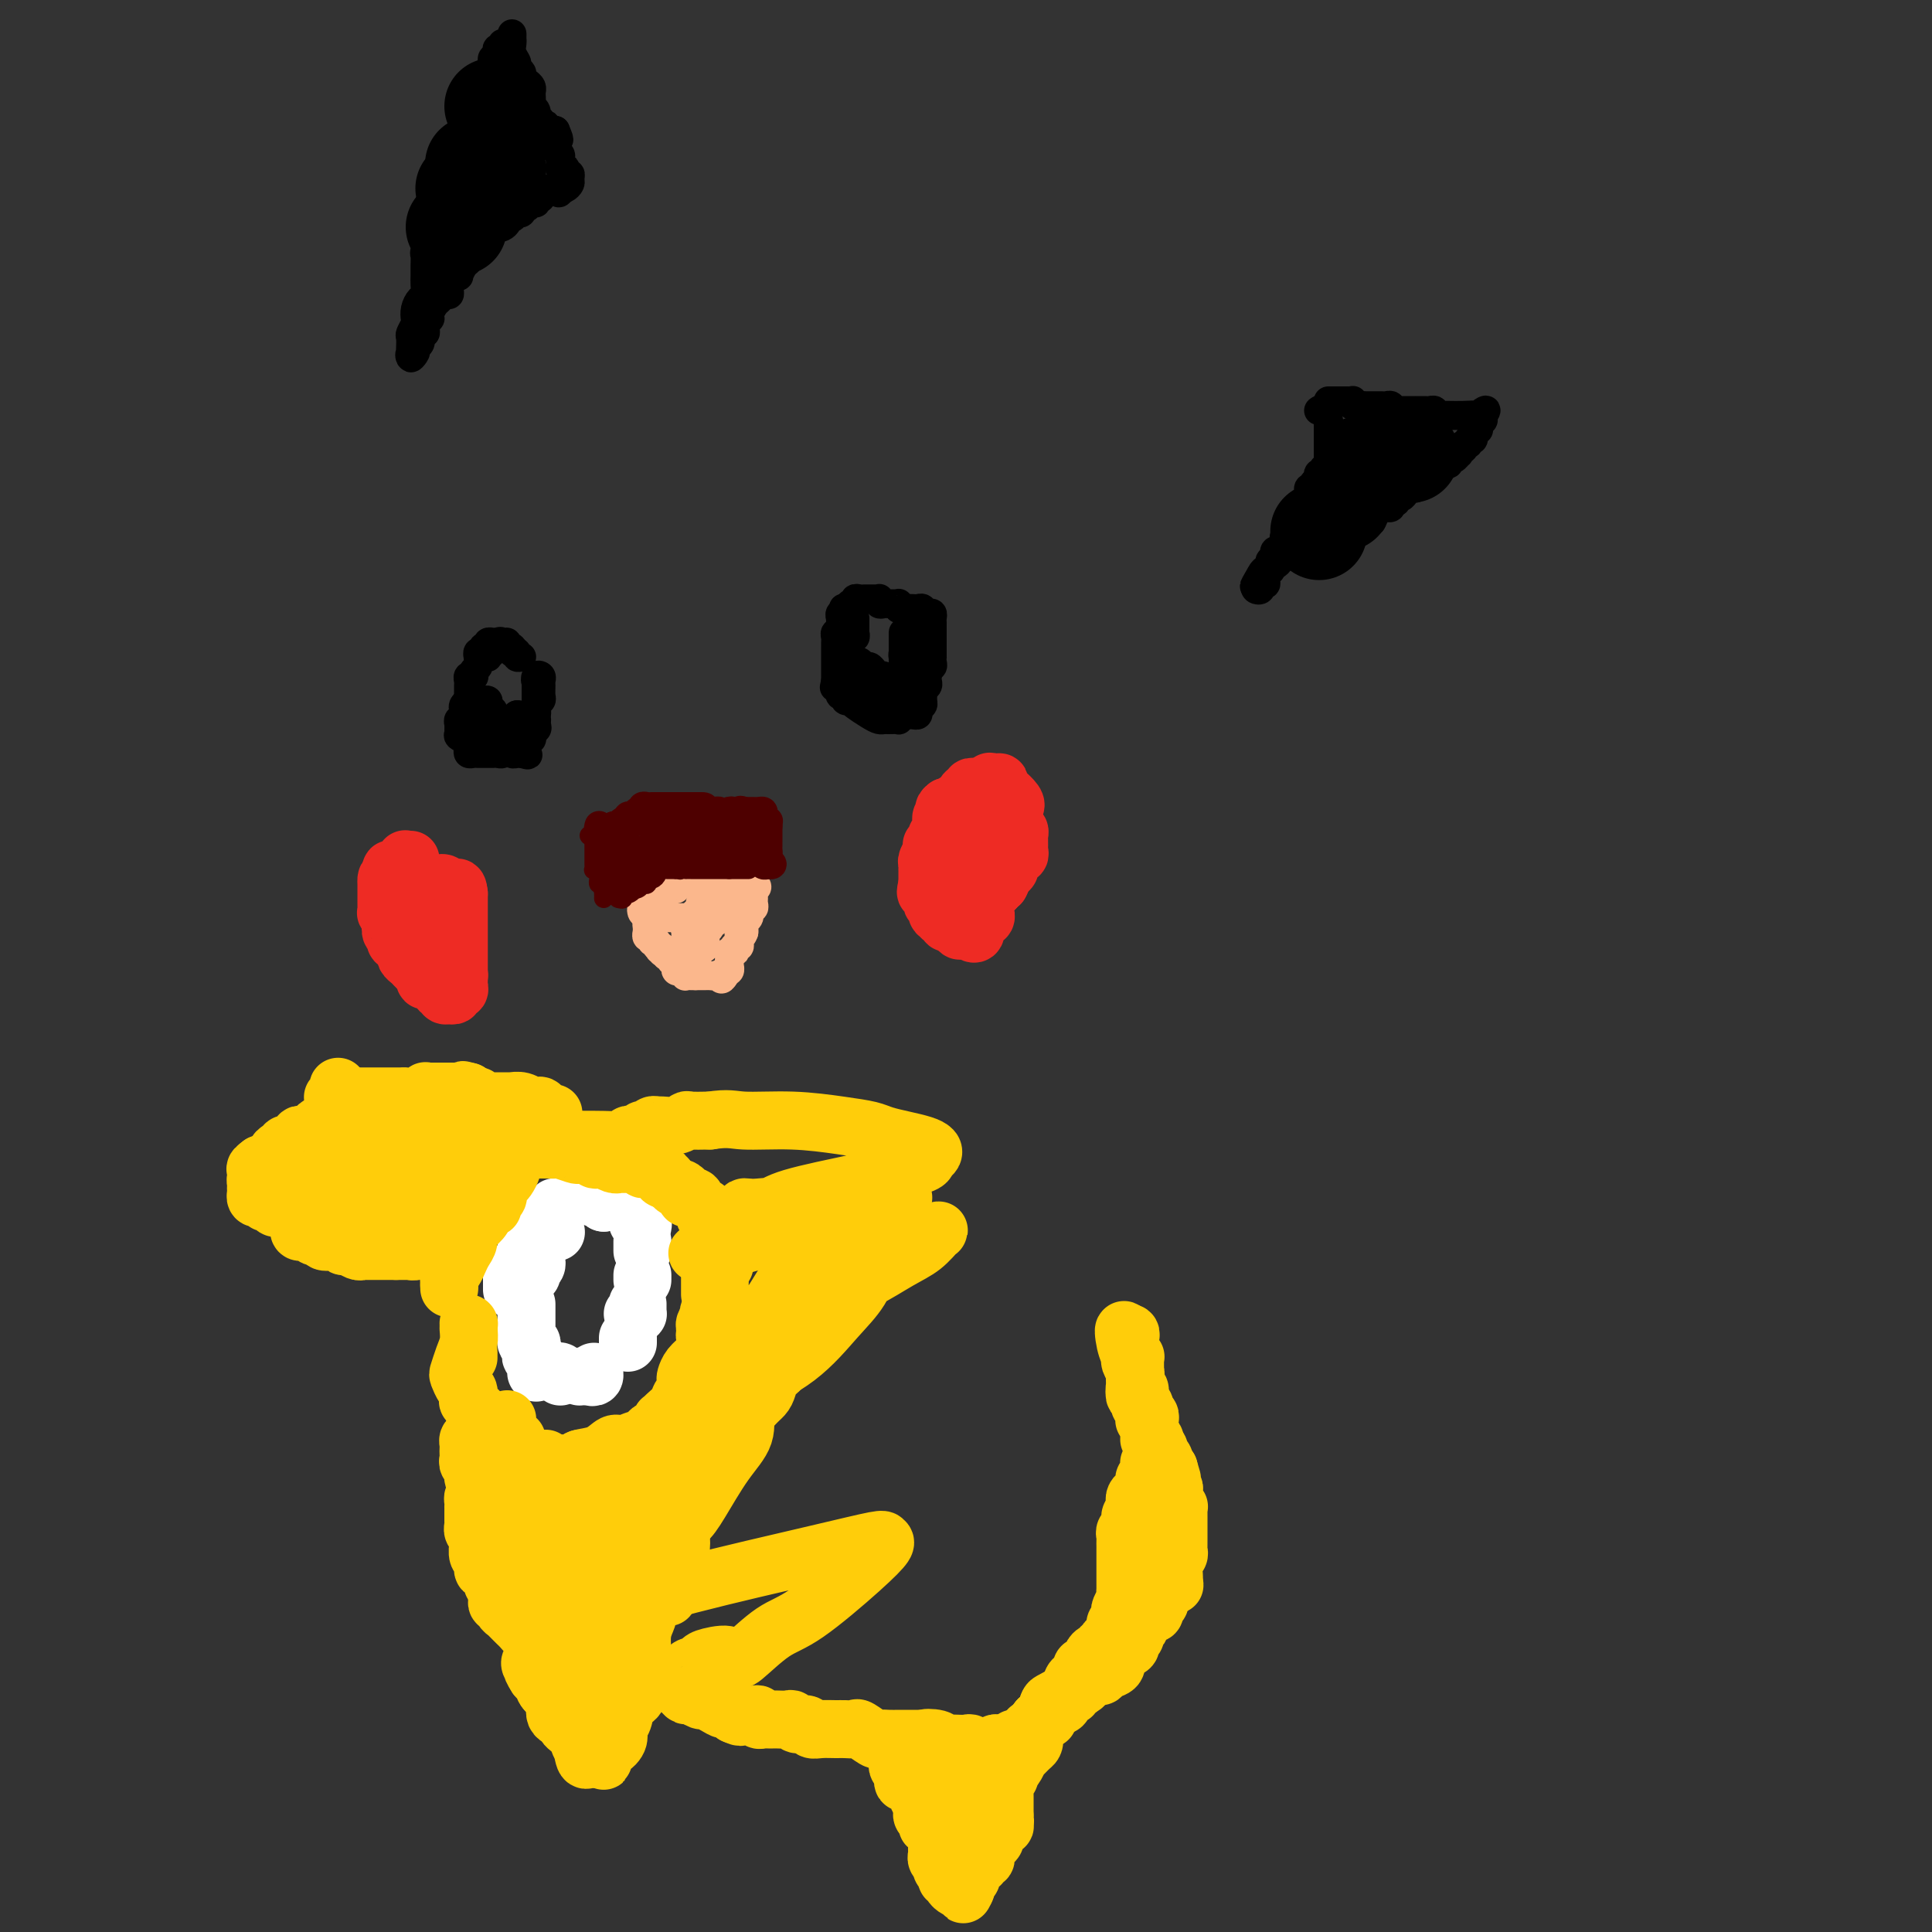 <svg viewBox='0 0 400 400' version='1.1' xmlns='http://www.w3.org/2000/svg' xmlns:xlink='http://www.w3.org/1999/xlink'><rect x="0" y="0" width="400" height="400" fill="#333333" stroke="none"/><g fill='none' stroke='#000000' stroke-width='6' stroke-linecap='round' stroke-linejoin='round'><path d='M273,85c0.309,-0.233 0.619,-0.466 1,0c0.381,0.466 0.834,1.630 1,2c0.166,0.370 0.044,-0.056 0,0c-0.044,0.056 -0.012,0.593 0,1c0.012,0.407 0.003,0.683 0,1c-0.003,0.317 -0.001,0.676 0,1c0.001,0.324 0.000,0.612 0,1c-0.000,0.388 -0.000,0.877 0,1c0.000,0.123 0.000,-0.121 0,0c-0.000,0.121 -0.000,0.607 0,1c0.000,0.393 0.000,0.693 0,1c-0.000,0.307 -0.000,0.621 0,1c0.000,0.379 0.000,0.823 0,1c-0.000,0.177 -0.000,0.089 0,0'/><path d='M275,96c0.065,1.864 -0.771,1.024 -1,1c-0.229,-0.024 0.149,0.768 0,1c-0.149,0.232 -0.823,-0.095 -1,0c-0.177,0.095 0.145,0.613 0,1c-0.145,0.387 -0.757,0.643 -1,1c-0.243,0.357 -0.118,0.817 0,1c0.118,0.183 0.228,0.090 0,0c-0.228,-0.090 -0.793,-0.178 -1,0c-0.207,0.178 -0.054,0.622 0,1c0.054,0.378 0.011,0.689 0,1c-0.011,0.311 0.011,0.622 0,1c-0.011,0.378 -0.055,0.822 0,1c0.055,0.178 0.208,0.090 0,0c-0.208,-0.090 -0.777,-0.183 -1,0c-0.223,0.183 -0.098,0.641 0,1c0.098,0.359 0.171,0.617 0,1c-0.171,0.383 -0.584,0.890 -1,1c-0.416,0.110 -0.833,-0.177 -1,0c-0.167,0.177 -0.083,0.817 0,1c0.083,0.183 0.167,-0.091 0,0c-0.167,0.091 -0.583,0.545 -1,1'/><path d='M267,110c-1.177,2.405 -0.118,1.419 0,1c0.118,-0.419 -0.704,-0.270 -1,0c-0.296,0.270 -0.064,0.661 0,1c0.064,0.339 -0.039,0.626 0,1c0.039,0.374 0.220,0.835 0,1c-0.220,0.165 -0.843,0.034 -1,0c-0.157,-0.034 0.150,0.029 0,0c-0.150,-0.029 -0.758,-0.148 -1,0c-0.242,0.148 -0.118,0.565 0,1c0.118,0.435 0.229,0.887 0,1c-0.229,0.113 -0.797,-0.114 -1,0c-0.203,0.114 -0.040,0.570 0,1c0.040,0.430 -0.042,0.836 0,1c0.042,0.164 0.209,0.086 0,0c-0.209,-0.086 -0.792,-0.182 -1,0c-0.208,0.182 -0.041,0.641 0,1c0.041,0.359 -0.045,0.619 0,1c0.045,0.381 0.222,0.884 0,1c-0.222,0.116 -0.843,-0.154 -1,0c-0.157,0.154 0.150,0.734 0,1c-0.150,0.266 -0.757,0.219 -1,0c-0.243,-0.219 -0.121,-0.609 0,-1'/><path d='M260,121c-0.887,1.295 0.394,-0.967 1,-2c0.606,-1.033 0.537,-0.837 1,-1c0.463,-0.163 1.458,-0.687 2,-1c0.542,-0.313 0.630,-0.416 1,-1c0.370,-0.584 1.022,-1.648 1,-2c-0.022,-0.352 -0.718,0.007 0,0c0.718,-0.007 2.849,-0.380 4,-1c1.151,-0.620 1.321,-1.486 2,-2c0.679,-0.514 1.866,-0.677 3,-1c1.134,-0.323 2.216,-0.805 3,-1c0.784,-0.195 1.272,-0.104 2,0c0.728,0.104 1.698,0.221 2,0c0.302,-0.221 -0.063,-0.781 0,-1c0.063,-0.219 0.556,-0.096 1,0c0.444,0.096 0.840,0.166 1,0c0.160,-0.166 0.084,-0.566 0,-1c-0.084,-0.434 -0.176,-0.900 0,-1c0.176,-0.100 0.621,0.165 1,0c0.379,-0.165 0.694,-0.761 1,-1c0.306,-0.239 0.603,-0.121 1,0c0.397,0.121 0.894,0.243 1,0c0.106,-0.243 -0.179,-0.853 0,-1c0.179,-0.147 0.821,0.167 1,0c0.179,-0.167 -0.106,-0.815 0,-1c0.106,-0.185 0.602,0.095 1,0c0.398,-0.095 0.698,-0.564 1,-1c0.302,-0.436 0.607,-0.838 1,-1c0.393,-0.162 0.875,-0.082 1,0c0.125,0.082 -0.107,0.166 0,0c0.107,-0.166 0.554,-0.583 1,-1'/><path d='M294,100c5.442,-3.201 2.046,-0.704 1,0c-1.046,0.704 0.259,-0.386 1,-1c0.741,-0.614 0.919,-0.753 1,-1c0.081,-0.247 0.064,-0.601 0,-1c-0.064,-0.399 -0.176,-0.843 0,-1c0.176,-0.157 0.638,-0.027 1,0c0.362,0.027 0.622,-0.049 1,0c0.378,0.049 0.872,0.225 1,0c0.128,-0.225 -0.110,-0.849 0,-1c0.110,-0.151 0.570,0.171 1,0c0.430,-0.171 0.832,-0.834 1,-1c0.168,-0.166 0.102,0.167 0,0c-0.102,-0.167 -0.239,-0.833 0,-1c0.239,-0.167 0.853,0.166 1,0c0.147,-0.166 -0.172,-0.832 0,-1c0.172,-0.168 0.834,0.161 1,0c0.166,-0.161 -0.166,-0.813 0,-1c0.166,-0.187 0.828,0.091 1,0c0.172,-0.091 -0.146,-0.550 0,-1c0.146,-0.450 0.757,-0.890 1,-1c0.243,-0.110 0.118,0.112 0,0c-0.118,-0.112 -0.227,-0.556 0,-1c0.227,-0.444 0.792,-0.889 1,-1c0.208,-0.111 0.059,0.111 0,0c-0.059,-0.111 -0.030,-0.556 0,-1'/><path d='M307,86c1.747,-2.166 -0.386,-0.580 -1,0c-0.614,0.580 0.291,0.155 0,0c-0.291,-0.155 -1.777,-0.041 -3,0c-1.223,0.041 -2.183,0.007 -3,0c-0.817,-0.007 -1.490,0.012 -2,0c-0.510,-0.012 -0.858,-0.056 -1,0c-0.142,0.056 -0.079,0.211 0,0c0.079,-0.211 0.175,-0.789 0,-1c-0.175,-0.211 -0.621,-0.057 -1,0c-0.379,0.057 -0.692,0.015 -1,0c-0.308,-0.015 -0.610,-0.004 -1,0c-0.390,0.004 -0.868,0.001 -1,0c-0.132,-0.001 0.084,0.001 0,0c-0.084,-0.001 -0.467,-0.004 -1,0c-0.533,0.004 -1.218,0.015 -2,0c-0.782,-0.015 -1.663,-0.057 -2,0c-0.337,0.057 -0.132,0.211 0,0c0.132,-0.211 0.189,-0.789 0,-1c-0.189,-0.211 -0.624,-0.057 -1,0c-0.376,0.057 -0.692,0.015 -1,0c-0.308,-0.015 -0.607,-0.004 -1,0c-0.393,0.004 -0.878,0.001 -1,0c-0.122,-0.001 0.121,-0.000 0,0c-0.121,0.000 -0.606,0.000 -1,0c-0.394,-0.000 -0.697,-0.000 -1,0'/><path d='M282,84c-4.034,-0.326 -1.620,-0.140 -1,0c0.620,0.140 -0.555,0.234 -1,0c-0.445,-0.234 -0.161,-0.795 0,-1c0.161,-0.205 0.198,-0.055 0,0c-0.198,0.055 -0.631,0.015 -1,0c-0.369,-0.015 -0.673,-0.004 -1,0c-0.327,0.004 -0.675,0.001 -1,0c-0.325,-0.001 -0.626,-0.000 -1,0c-0.374,0.000 -0.821,0.000 -1,0c-0.179,-0.000 -0.089,-0.000 0,0'/><path d='M106,7c0.002,0.441 0.005,0.881 0,1c-0.005,0.119 -0.016,-0.084 0,0c0.016,0.084 0.061,0.456 0,1c-0.061,0.544 -0.227,1.259 0,2c0.227,0.741 0.848,1.508 1,2c0.152,0.492 -0.166,0.709 0,1c0.166,0.291 0.815,0.656 1,1c0.185,0.344 -0.094,0.668 0,1c0.094,0.332 0.561,0.671 1,1c0.439,0.329 0.848,0.648 1,1c0.152,0.352 0.045,0.738 0,1c-0.045,0.262 -0.027,0.399 0,1c0.027,0.601 0.064,1.666 0,2c-0.064,0.334 -0.228,-0.065 0,0c0.228,0.065 0.850,0.592 1,1c0.150,0.408 -0.170,0.697 0,1c0.170,0.303 0.829,0.621 1,1c0.171,0.379 -0.147,0.820 0,1c0.147,0.180 0.761,0.101 1,0c0.239,-0.101 0.105,-0.223 0,0c-0.105,0.223 -0.182,0.791 0,1c0.182,0.209 0.623,0.060 1,0c0.377,-0.060 0.688,-0.030 1,0'/><path d='M115,27c1.392,3.277 0.372,1.470 0,1c-0.372,-0.470 -0.096,0.399 0,1c0.096,0.601 0.012,0.935 0,1c-0.012,0.065 0.050,-0.137 0,0c-0.050,0.137 -0.210,0.615 0,1c0.210,0.385 0.792,0.678 1,1c0.208,0.322 0.042,0.674 0,1c-0.042,0.326 0.040,0.627 0,1c-0.040,0.373 -0.203,0.817 0,1c0.203,0.183 0.772,0.105 1,0c0.228,-0.105 0.114,-0.235 0,0c-0.114,0.235 -0.230,0.837 0,1c0.230,0.163 0.805,-0.114 1,0c0.195,0.114 0.011,0.618 0,1c-0.011,0.382 0.151,0.641 0,1c-0.151,0.359 -0.615,0.817 -1,1c-0.385,0.183 -0.693,0.092 -1,0'/><path d='M116,39c-0.085,1.852 -0.797,0.481 -1,0c-0.203,-0.481 0.104,-0.072 0,0c-0.104,0.072 -0.620,-0.192 -1,0c-0.380,0.192 -0.623,0.840 -1,1c-0.377,0.160 -0.889,-0.168 -1,0c-0.111,0.168 0.178,0.834 0,1c-0.178,0.166 -0.822,-0.167 -1,0c-0.178,0.167 0.111,0.833 0,1c-0.111,0.167 -0.621,-0.165 -1,0c-0.379,0.165 -0.627,0.828 -1,1c-0.373,0.172 -0.871,-0.146 -1,0c-0.129,0.146 0.110,0.757 0,1c-0.110,0.243 -0.569,0.117 -1,0c-0.431,-0.117 -0.833,-0.225 -1,0c-0.167,0.225 -0.100,0.782 0,1c0.100,0.218 0.234,0.097 0,0c-0.234,-0.097 -0.837,-0.171 -1,0c-0.163,0.171 0.115,0.586 0,1c-0.115,0.414 -0.622,0.828 -1,1c-0.378,0.172 -0.627,0.101 -1,0c-0.373,-0.101 -0.869,-0.233 -1,0c-0.131,0.233 0.105,0.832 0,1c-0.105,0.168 -0.550,-0.096 -1,0c-0.450,0.096 -0.904,0.551 -1,1c-0.096,0.449 0.166,0.890 0,1c-0.166,0.110 -0.762,-0.111 -1,0c-0.238,0.111 -0.119,0.556 0,1'/><path d='M99,51c-2.873,1.797 -1.555,0.288 -1,0c0.555,-0.288 0.345,0.644 0,1c-0.345,0.356 -0.827,0.136 -1,0c-0.173,-0.136 -0.036,-0.187 0,0c0.036,0.187 -0.028,0.610 0,1c0.028,0.390 0.148,0.745 0,1c-0.148,0.255 -0.565,0.411 -1,1c-0.435,0.589 -0.887,1.611 -1,2c-0.113,0.389 0.113,0.145 0,0c-0.113,-0.145 -0.565,-0.193 -1,0c-0.435,0.193 -0.851,0.625 -1,1c-0.149,0.375 -0.029,0.692 0,1c0.029,0.308 -0.033,0.606 0,1c0.033,0.394 0.163,0.882 0,1c-0.163,0.118 -0.617,-0.136 -1,0c-0.383,0.136 -0.695,0.663 -1,1c-0.305,0.337 -0.603,0.486 -1,1c-0.397,0.514 -0.891,1.394 -1,2c-0.109,0.606 0.168,0.937 0,1c-0.168,0.063 -0.781,-0.142 -1,0c-0.219,0.142 -0.045,0.630 0,1c0.045,0.370 -0.041,0.620 0,1c0.041,0.380 0.208,0.889 0,1c-0.208,0.111 -0.790,-0.178 -1,0c-0.210,0.178 -0.046,0.821 0,1c0.046,0.179 -0.026,-0.106 0,0c0.026,0.106 0.150,0.602 0,1c-0.150,0.398 -0.575,0.699 -1,1'/><path d='M86,72c-1.950,3.495 -0.327,1.733 0,1c0.327,-0.733 -0.644,-0.438 -1,0c-0.356,0.438 -0.096,1.019 0,1c0.096,-0.019 0.030,-0.639 0,-1c-0.030,-0.361 -0.022,-0.463 0,-1c0.022,-0.537 0.058,-1.509 0,-2c-0.058,-0.491 -0.209,-0.503 0,-1c0.209,-0.497 0.778,-1.480 1,-2c0.222,-0.520 0.098,-0.576 0,-1c-0.098,-0.424 -0.170,-1.216 0,-2c0.170,-0.784 0.581,-1.561 1,-2c0.419,-0.439 0.845,-0.541 1,-1c0.155,-0.459 0.041,-1.274 0,-2c-0.041,-0.726 -0.007,-1.363 0,-2c0.007,-0.637 -0.013,-1.275 0,-2c0.013,-0.725 0.060,-1.536 0,-2c-0.060,-0.464 -0.227,-0.579 0,-1c0.227,-0.421 0.849,-1.146 1,-2c0.151,-0.854 -0.170,-1.837 0,-2c0.170,-0.163 0.829,0.492 1,0c0.171,-0.492 -0.146,-2.133 0,-3c0.146,-0.867 0.756,-0.962 1,-1c0.244,-0.038 0.122,-0.019 0,0'/><path d='M91,44c1.017,-4.734 1.059,-2.568 1,-2c-0.059,0.568 -0.220,-0.463 0,-1c0.220,-0.537 0.819,-0.580 1,-1c0.181,-0.420 -0.057,-1.215 0,-2c0.057,-0.785 0.408,-1.558 1,-2c0.592,-0.442 1.426,-0.552 2,-1c0.574,-0.448 0.890,-1.233 1,-2c0.110,-0.767 0.015,-1.515 0,-2c-0.015,-0.485 0.049,-0.708 0,-1c-0.049,-0.292 -0.210,-0.653 0,-1c0.210,-0.347 0.792,-0.681 1,-1c0.208,-0.319 0.042,-0.624 0,-1c-0.042,-0.376 0.041,-0.822 0,-1c-0.041,-0.178 -0.207,-0.089 0,0c0.207,0.089 0.786,0.178 1,0c0.214,-0.178 0.061,-0.621 0,-1c-0.061,-0.379 -0.031,-0.693 0,-1c0.031,-0.307 0.061,-0.607 0,-1c-0.061,-0.393 -0.214,-0.879 0,-1c0.214,-0.121 0.793,0.123 1,0c0.207,-0.123 0.040,-0.611 0,-1c-0.040,-0.389 0.046,-0.678 0,-1c-0.046,-0.322 -0.222,-0.678 0,-1c0.222,-0.322 0.844,-0.611 1,-1c0.156,-0.389 -0.154,-0.877 0,-1c0.154,-0.123 0.772,0.121 1,0c0.228,-0.121 0.065,-0.606 0,-1c-0.065,-0.394 -0.033,-0.697 0,-1'/><path d='M102,15c1.703,-4.648 0.460,-1.766 0,-1c-0.460,0.766 -0.137,-0.582 0,-1c0.137,-0.418 0.088,0.094 0,0c-0.088,-0.094 -0.216,-0.795 0,-1c0.216,-0.205 0.776,0.085 1,0c0.224,-0.085 0.113,-0.545 0,-1c-0.113,-0.455 -0.226,-0.906 0,-1c0.226,-0.094 0.792,0.167 1,0c0.208,-0.167 0.060,-0.762 0,-1c-0.060,-0.238 -0.030,-0.119 0,0'/><path d='M177,128c0.001,0.342 0.001,0.684 0,1c-0.001,0.316 -0.004,0.606 0,1c0.004,0.394 0.015,0.893 0,1c-0.015,0.107 -0.057,-0.179 0,0c0.057,0.179 0.211,0.821 0,1c-0.211,0.179 -0.789,-0.106 -1,0c-0.211,0.106 -0.057,0.602 0,1c0.057,0.398 0.015,0.698 0,1c-0.015,0.302 -0.003,0.607 0,1c0.003,0.393 -0.003,0.875 0,1c0.003,0.125 0.015,-0.107 0,0c-0.015,0.107 -0.057,0.555 0,1c0.057,0.445 0.211,0.889 0,1c-0.211,0.111 -0.789,-0.111 -1,0c-0.211,0.111 -0.057,0.556 0,1c0.057,0.444 0.015,0.889 0,1c-0.015,0.111 -0.004,-0.111 0,0c0.004,0.111 0.002,0.556 0,1'/><path d='M175,141c-0.067,1.946 0.766,0.311 1,0c0.234,-0.311 -0.129,0.700 0,1c0.129,0.300 0.752,-0.112 1,0c0.248,0.112 0.122,0.748 0,1c-0.122,0.252 -0.240,0.119 0,0c0.240,-0.119 0.837,-0.224 1,0c0.163,0.224 -0.110,0.778 0,1c0.110,0.222 0.603,0.111 1,0c0.397,-0.111 0.699,-0.223 1,0c0.301,0.223 0.602,0.782 1,1c0.398,0.218 0.893,0.097 1,0c0.107,-0.097 -0.176,-0.170 0,0c0.176,0.170 0.810,0.582 1,1c0.190,0.418 -0.064,0.843 0,1c0.064,0.157 0.447,0.045 1,0c0.553,-0.045 1.277,-0.022 2,0'/><path d='M186,147c1.654,1.155 0.289,1.042 0,1c-0.289,-0.042 0.497,-0.014 1,0c0.503,0.014 0.722,0.014 1,0c0.278,-0.014 0.614,-0.041 1,0c0.386,0.041 0.821,0.151 1,0c0.179,-0.151 0.100,-0.562 0,-1c-0.100,-0.438 -0.223,-0.901 0,-1c0.223,-0.099 0.792,0.167 1,0c0.208,-0.167 0.055,-0.766 0,-1c-0.055,-0.234 -0.011,-0.104 0,0c0.011,0.104 -0.011,0.183 0,0c0.011,-0.183 0.056,-0.627 0,-1c-0.056,-0.373 -0.211,-0.673 0,-1c0.211,-0.327 0.789,-0.679 1,-1c0.211,-0.321 0.057,-0.612 0,-1c-0.057,-0.388 -0.015,-0.874 0,-1c0.015,-0.126 0.004,0.107 0,0c-0.004,-0.107 -0.002,-0.553 0,-1'/><path d='M192,139c0.094,-1.321 -0.171,-1.124 0,-1c0.171,0.124 0.778,0.174 1,0c0.222,-0.174 0.060,-0.571 0,-1c-0.060,-0.429 -0.016,-0.888 0,-1c0.016,-0.112 0.004,0.125 0,0c-0.004,-0.125 -0.001,-0.612 0,-1c0.001,-0.388 0.000,-0.678 0,-1c-0.000,-0.322 -0.000,-0.678 0,-1c0.000,-0.322 0.000,-0.611 0,-1c-0.000,-0.389 -0.000,-0.877 0,-1c0.000,-0.123 0.001,0.121 0,0c-0.001,-0.121 -0.003,-0.607 0,-1c0.003,-0.393 0.011,-0.694 0,-1c-0.011,-0.306 -0.042,-0.617 0,-1c0.042,-0.383 0.156,-0.838 0,-1c-0.156,-0.162 -0.581,-0.029 -1,0c-0.419,0.029 -0.833,-0.045 -1,0c-0.167,0.045 -0.086,0.208 0,0c0.086,-0.208 0.178,-0.788 0,-1c-0.178,-0.212 -0.625,-0.057 -1,0c-0.375,0.057 -0.679,0.016 -1,0c-0.321,-0.016 -0.661,-0.008 -1,0'/><path d='M188,126c-0.940,-0.171 -0.791,-0.098 -1,0c-0.209,0.098 -0.777,0.223 -1,0c-0.223,-0.223 -0.101,-0.792 0,-1c0.101,-0.208 0.181,-0.055 0,0c-0.181,0.055 -0.623,0.011 -1,0c-0.377,-0.011 -0.689,0.011 -1,0c-0.311,-0.011 -0.622,-0.056 -1,0c-0.378,0.056 -0.822,0.211 -1,0c-0.178,-0.211 -0.089,-0.789 0,-1c0.089,-0.211 0.179,-0.056 0,0c-0.179,0.056 -0.626,0.014 -1,0c-0.374,-0.014 -0.674,0.000 -1,0c-0.326,-0.000 -0.680,-0.015 -1,0c-0.320,0.015 -0.608,0.059 -1,0c-0.392,-0.059 -0.889,-0.222 -1,0c-0.111,0.222 0.162,0.829 0,1c-0.162,0.171 -0.761,-0.094 -1,0c-0.239,0.094 -0.120,0.547 0,1'/><path d='M176,126c-2.079,-0.060 -1.275,-0.209 -1,0c0.275,0.209 0.021,0.777 0,1c-0.021,0.223 0.190,0.101 0,0c-0.190,-0.101 -0.782,-0.181 -1,0c-0.218,0.181 -0.062,0.622 0,1c0.062,0.378 0.031,0.693 0,1c-0.031,0.307 -0.061,0.607 0,1c0.061,0.393 0.212,0.879 0,1c-0.212,0.121 -0.789,-0.123 -1,0c-0.211,0.123 -0.057,0.611 0,1c0.057,0.389 0.015,0.678 0,1c-0.015,0.322 -0.004,0.678 0,1c0.004,0.322 0.001,0.611 0,1c-0.001,0.389 -0.000,0.877 0,1c0.000,0.123 0.000,-0.121 0,0c-0.000,0.121 -0.000,0.606 0,1c0.000,0.394 0.000,0.697 0,1c-0.000,0.303 -0.000,0.607 0,1c0.000,0.393 0.000,0.875 0,1c-0.000,0.125 -0.000,-0.107 0,0c0.000,0.107 0.000,0.554 0,1'/><path d='M173,141c-0.524,2.559 -0.332,1.455 0,1c0.332,-0.455 0.806,-0.262 1,0c0.194,0.262 0.108,0.592 0,1c-0.108,0.408 -0.240,0.893 0,1c0.240,0.107 0.850,-0.166 1,0c0.150,0.166 -0.161,0.769 0,1c0.161,0.231 0.792,0.090 1,0c0.208,-0.090 -0.008,-0.129 0,0c0.008,0.129 0.238,0.427 1,1c0.762,0.573 2.054,1.421 3,2c0.946,0.579 1.545,0.888 2,1c0.455,0.112 0.767,0.027 1,0c0.233,-0.027 0.388,0.004 1,0c0.612,-0.004 1.680,-0.044 2,0c0.320,0.044 -0.107,0.170 0,0c0.107,-0.170 0.747,-0.638 1,-1c0.253,-0.362 0.120,-0.618 0,-1c-0.120,-0.382 -0.228,-0.890 0,-1c0.228,-0.110 0.793,0.179 1,0c0.207,-0.179 0.055,-0.825 0,-1c-0.055,-0.175 -0.015,0.123 0,0c0.015,-0.123 0.004,-0.665 0,-1c-0.004,-0.335 -0.001,-0.461 0,-1c0.001,-0.539 0.000,-1.491 0,-2c-0.000,-0.509 -0.000,-0.574 0,-1c0.000,-0.426 0.000,-1.213 0,-2'/><path d='M188,138c0.370,-1.878 0.295,-1.071 0,-1c-0.295,0.071 -0.811,-0.592 -1,-1c-0.189,-0.408 -0.051,-0.562 0,-1c0.051,-0.438 0.014,-1.160 0,-2c-0.014,-0.840 -0.004,-1.798 0,-2c0.004,-0.202 0.001,0.353 0,1c-0.001,0.647 -0.001,1.387 0,2c0.001,0.613 0.004,1.099 0,2c-0.004,0.901 -0.015,2.216 0,3c0.015,0.784 0.057,1.038 0,1c-0.057,-0.038 -0.211,-0.367 0,-1c0.211,-0.633 0.789,-1.570 1,-2c0.211,-0.430 0.057,-0.351 0,-1c-0.057,-0.649 -0.015,-2.024 0,-3c0.015,-0.976 0.004,-1.551 0,-1c-0.004,0.551 -0.000,2.228 0,3c0.000,0.772 -0.003,0.641 0,1c0.003,0.359 0.011,1.210 0,2c-0.011,0.790 -0.041,1.520 0,2c0.041,0.480 0.155,0.708 0,1c-0.155,0.292 -0.577,0.646 -1,1'/><path d='M187,142c0.064,1.927 0.223,1.246 0,1c-0.223,-0.246 -0.829,-0.056 -1,0c-0.171,0.056 0.094,-0.023 0,0c-0.094,0.023 -0.546,0.146 -1,0c-0.454,-0.146 -0.910,-0.561 -1,-1c-0.090,-0.439 0.187,-0.901 0,-1c-0.187,-0.099 -0.838,0.167 -1,0c-0.162,-0.167 0.164,-0.767 0,-1c-0.164,-0.233 -0.817,-0.100 -1,0c-0.183,0.100 0.106,0.167 0,0c-0.106,-0.167 -0.606,-0.566 -1,-1c-0.394,-0.434 -0.680,-0.901 -1,-1c-0.320,-0.099 -0.673,0.169 -1,0c-0.327,-0.169 -0.626,-0.776 -1,-1c-0.374,-0.224 -0.821,-0.064 -1,0c-0.179,0.064 -0.089,0.032 0,0'/><path d='M102,135c-0.444,0.416 -0.889,0.833 -1,1c-0.111,0.167 0.110,0.086 0,0c-0.110,-0.086 -0.552,-0.177 -1,0c-0.448,0.177 -0.904,0.622 -1,1c-0.096,0.378 0.167,0.689 0,1c-0.167,0.311 -0.763,0.622 -1,1c-0.237,0.378 -0.116,0.822 0,1c0.116,0.178 0.227,0.089 0,0c-0.227,-0.089 -0.793,-0.177 -1,0c-0.207,0.177 -0.055,0.621 0,1c0.055,0.379 0.015,0.694 0,1c-0.015,0.306 -0.004,0.603 0,1c0.004,0.397 0.001,0.894 0,1c-0.001,0.106 -0.000,-0.179 0,0c0.000,0.179 0.000,0.821 0,1c-0.000,0.179 -0.000,-0.106 0,0c0.000,0.106 0.000,0.602 0,1c-0.000,0.398 -0.000,0.699 0,1'/><path d='M97,147c-0.774,2.019 -0.207,1.066 0,1c0.207,-0.066 0.056,0.756 0,1c-0.056,0.244 -0.015,-0.088 0,0c0.015,0.088 0.004,0.598 0,1c-0.004,0.402 -0.002,0.696 0,1c0.002,0.304 0.004,0.618 0,1c-0.004,0.382 -0.013,0.834 0,1c0.013,0.166 0.049,0.047 0,0c-0.049,-0.047 -0.184,-0.023 0,0c0.184,0.023 0.687,0.044 1,0c0.313,-0.044 0.437,-0.151 1,0c0.563,0.151 1.565,0.562 2,1c0.435,0.438 0.302,0.902 1,1c0.698,0.098 2.228,-0.170 3,0c0.772,0.170 0.785,0.776 1,1c0.215,0.224 0.633,0.064 1,0c0.367,-0.064 0.684,-0.032 1,0'/><path d='M108,156c1.924,0.513 1.233,0.296 1,0c-0.233,-0.296 -0.010,-0.671 0,-1c0.010,-0.329 -0.193,-0.612 0,-1c0.193,-0.388 0.783,-0.882 1,-1c0.217,-0.118 0.062,0.140 0,0c-0.062,-0.140 -0.031,-0.679 0,-1c0.031,-0.321 0.061,-0.425 0,-1c-0.061,-0.575 -0.212,-1.620 0,-2c0.212,-0.380 0.789,-0.094 1,0c0.211,0.094 0.057,-0.003 0,0c-0.057,0.003 -0.015,0.107 0,0c0.015,-0.107 0.004,-0.424 0,-1c-0.004,-0.576 -0.001,-1.411 0,-2c0.001,-0.589 0.000,-0.931 0,-1c-0.000,-0.069 -0.000,0.136 0,0c0.000,-0.136 0.000,-0.614 0,-1c-0.000,-0.386 -0.000,-0.682 0,-1c0.000,-0.318 0.000,-0.659 0,-1'/><path d='M111,142c0.480,-2.335 0.181,-1.174 0,-1c-0.181,0.174 -0.245,-0.640 0,-1c0.245,-0.360 0.799,-0.265 1,0c0.201,0.265 0.050,0.701 0,1c-0.050,0.299 0.000,0.461 0,1c-0.000,0.539 -0.052,1.453 0,2c0.052,0.547 0.206,0.725 0,1c-0.206,0.275 -0.774,0.647 -1,1c-0.226,0.353 -0.110,0.686 0,1c0.110,0.314 0.212,0.610 0,1c-0.212,0.390 -0.740,0.874 -1,1c-0.260,0.126 -0.251,-0.106 0,0c0.251,0.106 0.744,0.550 1,1c0.256,0.450 0.276,0.905 0,1c-0.276,0.095 -0.847,-0.170 -1,0c-0.153,0.170 0.113,0.777 0,1c-0.113,0.223 -0.604,0.064 -1,0c-0.396,-0.064 -0.698,-0.032 -1,0'/><path d='M108,152c-0.405,0.377 0.084,0.818 0,1c-0.084,0.182 -0.740,0.105 -1,0c-0.260,-0.105 -0.125,-0.238 0,0c0.125,0.238 0.240,0.847 0,1c-0.240,0.153 -0.834,-0.151 -1,0c-0.166,0.151 0.096,0.759 0,1c-0.096,0.241 -0.551,0.117 -1,0c-0.449,-0.117 -0.894,-0.228 -1,0c-0.106,0.228 0.126,0.793 0,1c-0.126,0.207 -0.611,0.056 -1,0c-0.389,-0.056 -0.681,-0.015 -1,0c-0.319,0.015 -0.663,0.005 -1,0c-0.337,-0.005 -0.665,-0.004 -1,0c-0.335,0.004 -0.677,0.012 -1,0c-0.323,-0.012 -0.626,-0.046 -1,0c-0.374,0.046 -0.818,0.170 -1,0c-0.182,-0.170 -0.100,-0.633 0,-1c0.100,-0.367 0.219,-0.637 0,-1c-0.219,-0.363 -0.777,-0.818 -1,-1c-0.223,-0.182 -0.112,-0.091 0,0'/><path d='M96,153c-1.463,-0.642 -1.120,-0.747 -1,-1c0.120,-0.253 0.018,-0.656 0,-1c-0.018,-0.344 0.048,-0.631 0,-1c-0.048,-0.369 -0.209,-0.820 0,-1c0.209,-0.180 0.787,-0.090 1,0c0.213,0.090 0.061,0.178 0,0c-0.061,-0.178 -0.031,-0.622 0,-1c0.031,-0.378 0.064,-0.690 0,-1c-0.064,-0.310 -0.224,-0.619 0,-1c0.224,-0.381 0.833,-0.834 1,-1c0.167,-0.166 -0.109,-0.045 0,0c0.109,0.045 0.604,0.015 1,0c0.396,-0.015 0.694,-0.014 1,0c0.306,0.014 0.622,0.042 1,0c0.378,-0.042 0.820,-0.152 1,0c0.180,0.152 0.100,0.567 0,1c-0.100,0.433 -0.219,0.886 0,1c0.219,0.114 0.777,-0.110 1,0c0.223,0.110 0.112,0.555 0,1'/><path d='M102,148c0.620,0.686 0.169,0.902 0,1c-0.169,0.098 -0.056,0.079 0,0c0.056,-0.079 0.056,-0.217 0,0c-0.056,0.217 -0.169,0.790 0,1c0.169,0.210 0.620,0.057 1,0c0.380,-0.057 0.689,-0.019 1,0c0.311,0.019 0.623,0.020 1,0c0.377,-0.020 0.819,-0.061 1,0c0.181,0.061 0.100,0.222 0,0c-0.100,-0.222 -0.219,-0.829 0,-1c0.219,-0.171 0.777,0.094 1,0c0.223,-0.094 0.112,-0.547 0,-1'/><path d='M107,148c0.833,0.000 0.417,0.000 0,0'/><path d='M99,136c0.033,0.122 0.065,0.244 0,0c-0.065,-0.244 -0.229,-0.854 0,-1c0.229,-0.146 0.850,0.171 1,0c0.150,-0.171 -0.171,-0.830 0,-1c0.171,-0.170 0.833,0.151 1,0c0.167,-0.151 -0.161,-0.772 0,-1c0.161,-0.228 0.813,-0.061 1,0c0.187,0.061 -0.089,0.018 0,0c0.089,-0.018 0.545,-0.009 1,0'/><path d='M103,133c0.780,-0.447 0.731,-0.065 1,0c0.269,0.065 0.856,-0.189 1,0c0.144,0.189 -0.153,0.820 0,1c0.153,0.180 0.758,-0.091 1,0c0.242,0.091 0.121,0.546 0,1'/><path d='M106,135c0.400,0.325 -0.099,0.139 0,0c0.099,-0.139 0.796,-0.230 1,0c0.204,0.230 -0.085,0.780 0,1c0.085,0.220 0.542,0.110 1,0'/></g>
<g fill='none' stroke='#EE2B24' stroke-width='12' stroke-linecap='round' stroke-linejoin='round'><path d='M204,163c-0.342,-0.009 -0.684,-0.017 -1,0c-0.316,0.017 -0.607,0.060 -1,0c-0.393,-0.060 -0.889,-0.223 -1,0c-0.111,0.223 0.164,0.830 0,1c-0.164,0.170 -0.766,-0.099 -1,0c-0.234,0.099 -0.100,0.566 0,1c0.100,0.434 0.166,0.834 0,1c-0.166,0.166 -0.566,0.097 -1,0c-0.434,-0.097 -0.904,-0.222 -1,0c-0.096,0.222 0.180,0.791 0,1c-0.180,0.209 -0.818,0.056 -1,0c-0.182,-0.056 0.091,-0.016 0,0c-0.091,0.016 -0.545,0.008 -1,0'/><path d='M196,167c-1.177,0.802 -0.119,0.807 0,1c0.119,0.193 -0.700,0.573 -1,1c-0.300,0.427 -0.081,0.902 0,1c0.081,0.098 0.023,-0.180 0,0c-0.023,0.180 -0.010,0.818 0,1c0.010,0.182 0.016,-0.092 0,0c-0.016,0.092 -0.056,0.550 0,1c0.056,0.450 0.207,0.891 0,1c-0.207,0.109 -0.774,-0.115 -1,0c-0.226,0.115 -0.112,0.569 0,1c0.112,0.431 0.222,0.840 0,1c-0.222,0.160 -0.778,0.070 -1,0c-0.222,-0.070 -0.112,-0.120 0,0c0.112,0.120 0.226,0.410 0,1c-0.226,0.590 -0.793,1.482 -1,2c-0.207,0.518 -0.056,0.664 0,1c0.056,0.336 0.015,0.864 0,1c-0.015,0.136 -0.004,-0.118 0,0c0.004,0.118 0.001,0.609 0,1c-0.001,0.391 -0.000,0.683 0,1c0.000,0.317 0.000,0.658 0,1'/><path d='M192,183c-0.623,2.715 -0.182,1.502 0,1c0.182,-0.502 0.105,-0.294 0,0c-0.105,0.294 -0.239,0.675 0,1c0.239,0.325 0.852,0.595 1,1c0.148,0.405 -0.170,0.945 0,1c0.170,0.055 0.829,-0.373 1,0c0.171,0.373 -0.146,1.549 0,2c0.146,0.451 0.756,0.177 1,0c0.244,-0.177 0.121,-0.257 0,0c-0.121,0.257 -0.239,0.853 0,1c0.239,0.147 0.835,-0.154 1,0c0.165,0.154 -0.100,0.763 0,1c0.100,0.237 0.565,0.102 1,0c0.435,-0.102 0.838,-0.172 1,0c0.162,0.172 0.081,0.586 0,1'/><path d='M198,192c1.091,1.389 0.818,0.360 1,0c0.182,-0.360 0.818,-0.052 1,0c0.182,0.052 -0.091,-0.153 0,0c0.091,0.153 0.545,0.664 1,1c0.455,0.336 0.910,0.498 1,0c0.090,-0.498 -0.186,-1.654 0,-2c0.186,-0.346 0.835,0.118 1,0c0.165,-0.118 -0.152,-0.819 0,-1c0.152,-0.181 0.773,0.159 1,0c0.227,-0.159 0.060,-0.816 0,-1c-0.060,-0.184 -0.012,0.106 0,0c0.012,-0.106 -0.010,-0.606 0,-1c0.010,-0.394 0.054,-0.680 0,-1c-0.054,-0.320 -0.207,-0.673 0,-1c0.207,-0.327 0.773,-0.627 1,-1c0.227,-0.373 0.116,-0.818 0,-1c-0.116,-0.182 -0.237,-0.100 0,0c0.237,0.100 0.833,0.219 1,0c0.167,-0.219 -0.095,-0.777 0,-1c0.095,-0.223 0.548,-0.112 1,0'/><path d='M207,183c0.944,-1.730 0.306,-1.055 0,-1c-0.306,0.055 -0.278,-0.510 0,-1c0.278,-0.490 0.807,-0.905 1,-1c0.193,-0.095 0.052,0.129 0,0c-0.052,-0.129 -0.014,-0.613 0,-1c0.014,-0.387 0.004,-0.678 0,-1c-0.004,-0.322 -0.001,-0.674 0,-1c0.001,-0.326 0.000,-0.626 0,-1c-0.000,-0.374 -0.000,-0.821 0,-1c0.000,-0.179 -0.000,-0.089 0,0c0.000,0.089 0.000,0.178 0,0c-0.000,-0.178 -0.001,-0.622 0,-1c0.001,-0.378 0.004,-0.689 0,-1c-0.004,-0.311 -0.015,-0.622 0,-1c0.015,-0.378 0.057,-0.822 0,-1c-0.057,-0.178 -0.211,-0.089 0,0c0.211,0.089 0.789,0.179 1,0c0.211,-0.179 0.057,-0.625 0,-1c-0.057,-0.375 -0.016,-0.679 0,-1c0.016,-0.321 0.008,-0.661 0,-1'/><path d='M209,168c0.324,-2.545 0.133,-1.407 0,-1c-0.133,0.407 -0.207,0.082 0,0c0.207,-0.082 0.697,0.079 1,0c0.303,-0.079 0.419,-0.399 0,-1c-0.419,-0.601 -1.373,-1.483 -2,-2c-0.627,-0.517 -0.927,-0.668 -1,-1c-0.073,-0.332 0.082,-0.846 0,-1c-0.082,-0.154 -0.400,0.053 -1,0c-0.600,-0.053 -1.481,-0.364 -1,0c0.481,0.364 2.325,1.404 3,2c0.675,0.596 0.181,0.747 0,1c-0.181,0.253 -0.049,0.606 0,1c0.049,0.394 0.014,0.827 0,1c-0.014,0.173 -0.007,0.087 0,0'/><path d='M208,167c0.327,0.951 0.144,0.830 0,1c-0.144,0.170 -0.249,0.633 0,1c0.249,0.367 0.850,0.638 1,1c0.150,0.362 -0.152,0.814 0,1c0.152,0.186 0.759,0.105 1,0c0.241,-0.105 0.117,-0.236 0,0c-0.117,0.236 -0.228,0.838 0,1c0.228,0.162 0.793,-0.115 1,0c0.207,0.115 0.055,0.622 0,1c-0.055,0.378 -0.014,0.627 0,1c0.014,0.373 -0.000,0.870 0,1c0.000,0.130 0.015,-0.106 0,0c-0.015,0.106 -0.061,0.553 0,1c0.061,0.447 0.227,0.894 0,1c-0.227,0.106 -0.849,-0.129 -1,0c-0.151,0.129 0.170,0.623 0,1c-0.170,0.377 -0.829,0.637 -1,1c-0.171,0.363 0.146,0.828 0,1c-0.146,0.172 -0.756,0.049 -1,0c-0.244,-0.049 -0.122,-0.025 0,0'/><path d='M208,180c-0.421,1.128 0.027,-0.053 0,0c-0.027,0.053 -0.528,1.338 -1,2c-0.472,0.662 -0.915,0.700 -1,1c-0.085,0.300 0.187,0.862 0,1c-0.187,0.138 -0.835,-0.147 -1,0c-0.165,0.147 0.153,0.726 0,1c-0.153,0.274 -0.777,0.244 -1,0c-0.223,-0.244 -0.047,-0.700 0,-1c0.047,-0.300 -0.036,-0.442 0,-1c0.036,-0.558 0.192,-1.530 0,-2c-0.192,-0.470 -0.731,-0.436 -1,-1c-0.269,-0.564 -0.268,-1.724 0,-2c0.268,-0.276 0.804,0.331 1,0c0.196,-0.331 0.052,-1.602 0,-2c-0.052,-0.398 -0.013,0.076 0,0c0.013,-0.076 -0.000,-0.704 0,-1c0.000,-0.296 0.014,-0.262 0,0c-0.014,0.262 -0.055,0.751 0,1c0.055,0.249 0.207,0.259 0,1c-0.207,0.741 -0.773,2.212 -1,3c-0.227,0.788 -0.113,0.894 0,1'/><path d='M203,181c-0.321,1.143 -0.622,1.000 -1,1c-0.378,0.000 -0.833,0.144 -1,0c-0.167,-0.144 -0.045,-0.575 0,-1c0.045,-0.425 0.012,-0.845 0,-1c-0.012,-0.155 -0.003,-0.044 0,0c0.003,0.044 0.002,0.022 0,0'/><path d='M85,178c-0.414,0.033 -0.828,0.065 -1,0c-0.172,-0.065 -0.101,-0.228 0,0c0.101,0.228 0.234,0.846 0,1c-0.234,0.154 -0.833,-0.156 -1,0c-0.167,0.156 0.099,0.776 0,1c-0.099,0.224 -0.563,0.050 -1,0c-0.437,-0.050 -0.849,0.025 -1,0c-0.151,-0.025 -0.043,-0.150 0,0c0.043,0.150 0.022,0.575 0,1'/><path d='M81,181c-0.845,0.647 -0.959,0.765 -1,1c-0.041,0.235 -0.011,0.588 0,1c0.011,0.412 0.003,0.884 0,1c-0.003,0.116 -0.001,-0.124 0,0c0.001,0.124 0.001,0.612 0,1c-0.001,0.388 -0.001,0.678 0,1c0.001,0.322 0.004,0.678 0,1c-0.004,0.322 -0.015,0.610 0,1c0.015,0.390 0.056,0.883 0,1c-0.056,0.117 -0.207,-0.141 0,0c0.207,0.141 0.774,0.682 1,1c0.226,0.318 0.112,0.415 0,1c-0.112,0.585 -0.222,1.659 0,2c0.222,0.341 0.776,-0.049 1,0c0.224,0.049 0.116,0.539 0,1c-0.116,0.461 -0.241,0.893 0,1c0.241,0.107 0.848,-0.112 1,0c0.152,0.112 -0.153,0.555 0,1c0.153,0.445 0.762,0.893 1,1c0.238,0.107 0.105,-0.126 0,0c-0.105,0.126 -0.183,0.611 0,1c0.183,0.389 0.626,0.682 1,1c0.374,0.318 0.678,0.662 1,1c0.322,0.338 0.661,0.669 1,1'/><path d='M87,201c1.156,1.172 1.045,0.103 1,0c-0.045,-0.103 -0.023,0.761 0,1c0.023,0.239 0.049,-0.147 0,0c-0.049,0.147 -0.172,0.828 0,1c0.172,0.172 0.639,-0.165 1,0c0.361,0.165 0.618,0.833 1,1c0.382,0.167 0.891,-0.165 1,0c0.109,0.165 -0.182,0.829 0,1c0.182,0.171 0.837,-0.149 1,0c0.163,0.149 -0.168,0.768 0,1c0.168,0.232 0.833,0.077 1,0c0.167,-0.077 -0.166,-0.076 0,0c0.166,0.076 0.829,0.228 1,0c0.171,-0.228 -0.150,-0.834 0,-1c0.150,-0.166 0.772,0.110 1,0c0.228,-0.110 0.061,-0.607 0,-1c-0.061,-0.393 -0.018,-0.684 0,-1c0.018,-0.316 0.009,-0.658 0,-1'/><path d='M95,202c0.155,-0.571 0.041,0.002 0,0c-0.041,-0.002 -0.011,-0.579 0,-1c0.011,-0.421 0.003,-0.686 0,-1c-0.003,-0.314 -0.001,-0.675 0,-1c0.001,-0.325 0.000,-0.612 0,-1c-0.000,-0.388 -0.000,-0.877 0,-1c0.000,-0.123 0.000,0.121 0,0c-0.000,-0.121 -0.000,-0.606 0,-1c0.000,-0.394 0.000,-0.697 0,-1c-0.000,-0.303 -0.000,-0.606 0,-1c0.000,-0.394 0.000,-0.879 0,-1c-0.000,-0.121 -0.000,0.121 0,0c0.000,-0.121 0.000,-0.606 0,-1c-0.000,-0.394 -0.000,-0.697 0,-1c0.000,-0.303 0.000,-0.606 0,-1c-0.000,-0.394 -0.000,-0.879 0,-1c0.000,-0.121 0.000,0.122 0,0c-0.000,-0.122 -0.000,-0.610 0,-1c0.000,-0.390 0.000,-0.682 0,-1c-0.000,-0.318 -0.000,-0.662 0,-1c0.000,-0.338 0.000,-0.669 0,-1'/><path d='M95,185c-0.242,-2.569 -0.848,-0.493 -1,0c-0.152,0.493 0.152,-0.599 0,-1c-0.152,-0.401 -0.758,-0.111 -1,0c-0.242,0.111 -0.121,0.043 0,0c0.121,-0.043 0.243,-0.061 0,0c-0.243,0.061 -0.850,0.200 -1,0c-0.150,-0.200 0.156,-0.740 0,-1c-0.156,-0.260 -0.774,-0.239 -1,0c-0.226,0.239 -0.060,0.695 0,1c0.060,0.305 0.015,0.459 0,1c-0.015,0.541 -0.000,1.468 0,2c0.000,0.532 -0.014,0.670 0,1c0.014,0.330 0.055,0.851 0,1c-0.055,0.149 -0.207,-0.075 0,0c0.207,0.075 0.773,0.450 1,1c0.227,0.550 0.113,1.275 0,2'/><path d='M92,192c0.000,1.476 0.000,1.166 0,1c0.000,-0.166 0.000,-0.189 0,0c0.000,0.189 0.000,0.589 0,1c0.000,0.411 0.000,0.832 0,1c0.000,0.168 0.000,0.084 0,0'/></g>
<g fill='none' stroke='#000000' stroke-width='20' stroke-linecap='round' stroke-linejoin='round'><path d='M282,96c0.000,0.000 0.100,0.100 0.1,0.1'/><path d='M292,94c0.000,0.000 0.100,0.100 0.1,0.1'/><path d='M278,104c0.000,0.000 0.100,0.100 0.1,0.1'/><path d='M273,110c0.000,0.000 0.100,0.100 0.1,0.1'/><path d='M104,26c0.000,0.000 0.100,0.100 0.1,0.1'/><path d='M103,35c0.000,0.000 0.100,0.100 0.1,0.1'/><path d='M95,47c-0.417,0.000 -0.833,0.000 -1,0c-0.167,0.000 -0.083,0.000 0,0'/><path d='M98,34c0.000,0.000 0.100,0.100 0.1,0.1'/><path d='M96,39c0.000,0.000 0.100,0.100 0.1,0.1'/><path d='M102,22c0.000,0.000 0.100,0.100 0.1,0.1'/></g>
<g fill='none' stroke='#FBB78C' stroke-width='6' stroke-linecap='round' stroke-linejoin='round'><path d='M134,189c-0.390,0.122 -0.780,0.244 -1,0c-0.220,-0.244 -0.270,-0.854 0,-1c0.270,-0.146 0.860,0.171 1,0c0.140,-0.171 -0.169,-0.829 0,-1c0.169,-0.171 0.816,0.146 1,0c0.184,-0.146 -0.094,-0.756 0,-1c0.094,-0.244 0.560,-0.122 1,0c0.440,0.122 0.853,0.243 1,0c0.147,-0.243 0.029,-0.849 0,-1c-0.029,-0.151 0.031,0.152 0,0c-0.031,-0.152 -0.152,-0.758 0,-1c0.152,-0.242 0.576,-0.121 1,0'/><path d='M138,184c0.862,-0.769 1.018,-0.191 1,0c-0.018,0.191 -0.211,-0.004 0,0c0.211,0.004 0.827,0.208 1,0c0.173,-0.208 -0.098,-0.826 0,-1c0.098,-0.174 0.565,0.097 1,0c0.435,-0.097 0.837,-0.562 1,-1c0.163,-0.438 0.086,-0.848 0,-1c-0.086,-0.152 -0.182,-0.044 0,0c0.182,0.044 0.641,0.026 1,0c0.359,-0.026 0.617,-0.060 1,0c0.383,0.060 0.890,0.212 1,0c0.110,-0.212 -0.177,-0.789 0,-1c0.177,-0.211 0.817,-0.057 1,0c0.183,0.057 -0.091,0.016 0,0c0.091,-0.016 0.545,-0.008 1,0'/><path d='M147,180c1.592,-0.619 1.070,-0.166 1,0c-0.070,0.166 0.310,0.044 1,0c0.690,-0.044 1.690,-0.012 2,0c0.310,0.012 -0.071,0.002 0,0c0.071,-0.002 0.593,0.004 1,0c0.407,-0.004 0.698,-0.016 1,0c0.302,0.016 0.616,0.061 1,0c0.384,-0.061 0.839,-0.227 1,0c0.161,0.227 0.029,0.848 0,1c-0.029,0.152 0.044,-0.165 0,0c-0.044,0.165 -0.204,0.814 0,1c0.204,0.186 0.773,-0.090 1,0c0.227,0.090 0.114,0.545 0,1'/><path d='M156,183c1.392,0.703 0.373,0.962 0,1c-0.373,0.038 -0.099,-0.143 0,0c0.099,0.143 0.023,0.612 0,1c-0.023,0.388 0.008,0.696 0,1c-0.008,0.304 -0.055,0.603 0,1c0.055,0.397 0.211,0.890 0,1c-0.211,0.110 -0.787,-0.164 -1,0c-0.213,0.164 -0.061,0.765 0,1c0.061,0.235 0.030,0.104 0,0c-0.030,-0.104 -0.061,-0.183 0,0c0.061,0.183 0.212,0.626 0,1c-0.212,0.374 -0.788,0.678 -1,1c-0.212,0.322 -0.061,0.664 0,1c0.061,0.336 0.030,0.668 0,1'/><path d='M154,193c-0.536,1.560 -0.875,0.461 -1,0c-0.125,-0.461 -0.037,-0.282 0,0c0.037,0.282 0.024,0.668 0,1c-0.024,0.332 -0.058,0.611 0,1c0.058,0.389 0.208,0.888 0,1c-0.208,0.112 -0.774,-0.163 -1,0c-0.226,0.163 -0.113,0.764 0,1c0.113,0.236 0.227,0.106 0,0c-0.227,-0.106 -0.793,-0.187 -1,0c-0.207,0.187 -0.054,0.643 0,1c0.054,0.357 0.011,0.617 0,1c-0.011,0.383 0.011,0.890 0,1c-0.011,0.110 -0.054,-0.177 0,0c0.054,0.177 0.207,0.817 0,1c-0.207,0.183 -0.773,-0.091 -1,0c-0.227,0.091 -0.113,0.545 0,1'/><path d='M150,202c-0.796,1.392 -0.787,0.373 -1,0c-0.213,-0.373 -0.649,-0.100 -1,0c-0.351,0.100 -0.619,0.027 -1,0c-0.381,-0.027 -0.875,-0.007 -1,0c-0.125,0.007 0.120,0.002 0,0c-0.120,-0.002 -0.606,-0.001 -1,0c-0.394,0.001 -0.697,0.000 -1,0'/><path d='M144,202c-1.095,0.004 -0.832,0.015 -1,0c-0.168,-0.015 -0.767,-0.056 -1,0c-0.233,0.056 -0.101,0.208 0,0c0.101,-0.208 0.172,-0.778 0,-1c-0.172,-0.222 -0.586,-0.097 -1,0c-0.414,0.097 -0.828,0.166 -1,0c-0.172,-0.166 -0.103,-0.565 0,-1c0.103,-0.435 0.238,-0.905 0,-1c-0.238,-0.095 -0.851,0.184 -1,0c-0.149,-0.184 0.166,-0.833 0,-1c-0.166,-0.167 -0.814,0.147 -1,0c-0.186,-0.147 0.090,-0.756 0,-1c-0.090,-0.244 -0.545,-0.122 -1,0'/><path d='M137,197c-1.078,-0.791 -0.274,-0.269 0,0c0.274,0.269 0.017,0.283 0,0c-0.017,-0.283 0.207,-0.865 0,-1c-0.207,-0.135 -0.844,0.175 -1,0c-0.156,-0.175 0.168,-0.835 0,-1c-0.168,-0.165 -0.830,0.167 -1,0c-0.170,-0.167 0.151,-0.832 0,-1c-0.151,-0.168 -0.773,0.162 -1,0c-0.227,-0.162 -0.058,-0.814 0,-1c0.058,-0.186 0.005,0.094 0,0c-0.005,-0.094 0.037,-0.564 0,-1c-0.037,-0.436 -0.153,-0.839 0,-1c0.153,-0.161 0.577,-0.081 1,0'/><path d='M135,191c-0.066,-0.868 0.770,-0.036 1,0c0.230,0.036 -0.146,-0.722 0,-1c0.146,-0.278 0.813,-0.074 1,0c0.187,0.074 -0.105,0.020 0,0c0.105,-0.020 0.606,-0.005 1,0c0.394,0.005 0.679,0.001 1,0c0.321,-0.001 0.677,-0.000 1,0c0.323,0.000 0.611,-0.000 1,0c0.389,0.000 0.877,0.001 1,0c0.123,-0.001 -0.121,-0.004 0,0c0.121,0.004 0.607,0.015 1,0c0.393,-0.015 0.693,-0.057 1,0c0.307,0.057 0.622,0.212 1,0c0.378,-0.212 0.818,-0.793 1,-1c0.182,-0.207 0.105,-0.041 0,0c-0.105,0.041 -0.238,-0.044 0,0c0.238,0.044 0.847,0.218 1,0c0.153,-0.218 -0.151,-0.828 0,-1c0.151,-0.172 0.757,0.094 1,0c0.243,-0.094 0.121,-0.547 0,-1'/><path d='M148,187c2.173,-0.632 1.104,-0.212 1,0c-0.104,0.212 0.757,0.217 1,0c0.243,-0.217 -0.131,-0.657 0,-1c0.131,-0.343 0.767,-0.590 1,-1c0.233,-0.410 0.064,-0.982 0,-1c-0.064,-0.018 -0.021,0.520 0,1c0.021,0.480 0.020,0.903 0,1c-0.020,0.097 -0.061,-0.132 0,0c0.061,0.132 0.222,0.627 0,1c-0.222,0.373 -0.829,0.626 -1,1c-0.171,0.374 0.094,0.870 0,1c-0.094,0.130 -0.546,-0.106 -1,0c-0.454,0.106 -0.910,0.554 -1,1c-0.090,0.446 0.186,0.889 0,1c-0.186,0.111 -0.834,-0.111 -1,0c-0.166,0.111 0.152,0.555 0,1c-0.152,0.445 -0.773,0.893 -1,1c-0.227,0.107 -0.061,-0.125 0,0c0.061,0.125 0.017,0.607 0,1c-0.017,0.393 -0.009,0.696 0,1'/><path d='M146,195c-0.709,1.790 0.017,1.264 0,1c-0.017,-0.264 -0.779,-0.266 -1,0c-0.221,0.266 0.098,0.800 0,1c-0.098,0.200 -0.615,0.066 -1,0c-0.385,-0.066 -0.639,-0.064 -1,0c-0.361,0.064 -0.828,0.190 -1,0c-0.172,-0.190 -0.047,-0.695 0,-1c0.047,-0.305 0.017,-0.410 0,-1c-0.017,-0.590 -0.020,-1.665 0,-2c0.020,-0.335 0.061,0.069 0,0c-0.061,-0.069 -0.226,-0.611 0,-1c0.226,-0.389 0.844,-0.625 1,-1c0.156,-0.375 -0.150,-0.888 0,-1c0.150,-0.112 0.757,0.176 1,0c0.243,-0.176 0.121,-0.817 0,-1c-0.121,-0.183 -0.243,0.092 0,0c0.243,-0.092 0.850,-0.549 1,-1c0.150,-0.451 -0.156,-0.894 0,-1c0.156,-0.106 0.774,0.126 1,0c0.226,-0.126 0.061,-0.611 0,-1c-0.061,-0.389 -0.017,-0.683 0,-1c0.017,-0.317 0.009,-0.659 0,-1'/><path d='M146,184c0.667,-1.833 0.333,-0.917 0,0'/></g>
<g fill='none' stroke='#4E0000' stroke-width='6' stroke-linecap='round' stroke-linejoin='round'><path d='M124,171c0.030,-0.089 0.060,-0.178 0,0c-0.060,0.178 -0.208,0.622 0,1c0.208,0.378 0.774,0.689 1,1c0.226,0.311 0.113,0.622 0,1c-0.113,0.378 -0.226,0.822 0,1c0.226,0.178 0.792,0.090 1,0c0.208,-0.090 0.059,-0.183 0,0c-0.059,0.183 -0.026,0.640 0,1c0.026,0.360 0.045,0.622 0,1c-0.045,0.378 -0.156,0.872 0,1c0.156,0.128 0.578,-0.110 1,0c0.422,0.110 0.844,0.568 1,1c0.156,0.432 0.044,0.838 0,1c-0.044,0.162 -0.022,0.081 0,0'/><path d='M128,180c0.558,1.345 -0.047,0.206 0,0c0.047,-0.206 0.745,0.519 1,1c0.255,0.481 0.067,0.717 0,1c-0.067,0.283 -0.014,0.612 0,1c0.014,0.388 -0.010,0.833 0,1c0.010,0.167 0.055,0.056 0,0c-0.055,-0.056 -0.211,-0.056 0,0c0.211,0.056 0.787,0.169 1,0c0.213,-0.169 0.061,-0.620 0,-1c-0.061,-0.380 -0.030,-0.690 0,-1'/><path d='M130,182c0.553,0.144 0.937,-0.496 1,-1c0.063,-0.504 -0.193,-0.871 0,-1c0.193,-0.129 0.835,-0.021 1,0c0.165,0.021 -0.148,-0.046 0,0c0.148,0.046 0.757,0.204 1,0c0.243,-0.204 0.121,-0.772 0,-1c-0.121,-0.228 -0.240,-0.117 0,0c0.240,0.117 0.839,0.242 1,0c0.161,-0.242 -0.116,-0.849 0,-1c0.116,-0.151 0.624,0.156 1,0c0.376,-0.156 0.620,-0.774 1,-1c0.380,-0.226 0.896,-0.061 1,0c0.104,0.061 -0.204,0.016 0,0c0.204,-0.016 0.919,-0.003 2,0c1.081,0.003 2.527,-0.003 3,0c0.473,0.003 -0.027,0.015 0,0c0.027,-0.015 0.581,-0.057 1,0c0.419,0.057 0.704,0.211 1,0c0.296,-0.211 0.604,-0.789 1,-1c0.396,-0.211 0.879,-0.057 1,0c0.121,0.057 -0.121,0.015 0,0c0.121,-0.015 0.606,-0.004 1,0c0.394,0.004 0.697,0.002 1,0'/><path d='M148,176c2.349,-0.309 1.221,-0.083 1,0c-0.221,0.083 0.465,0.023 1,0c0.535,-0.023 0.918,-0.007 1,0c0.082,0.007 -0.137,0.006 0,0c0.137,-0.006 0.629,-0.015 1,0c0.371,0.015 0.621,0.056 1,0c0.379,-0.056 0.885,-0.207 1,0c0.115,0.207 -0.162,0.773 0,1c0.162,0.227 0.764,0.114 1,0c0.236,-0.114 0.106,-0.228 0,0c-0.106,0.228 -0.187,0.797 0,1c0.187,0.203 0.641,0.041 1,0c0.359,-0.041 0.622,0.041 1,0c0.378,-0.041 0.871,-0.203 1,0c0.129,0.203 -0.106,0.772 0,1c0.106,0.228 0.553,0.114 1,0'/><path d='M159,179c1.702,0.287 0.456,-0.497 0,-1c-0.456,-0.503 -0.122,-0.726 0,-1c0.122,-0.274 0.033,-0.598 0,-1c-0.033,-0.402 -0.009,-0.881 0,-1c0.009,-0.119 0.002,0.122 0,0c-0.002,-0.122 -0.001,-0.607 0,-1c0.001,-0.393 0.000,-0.693 0,-1c-0.000,-0.307 -0.000,-0.621 0,-1c0.000,-0.379 0.000,-0.823 0,-1c-0.000,-0.177 -0.000,-0.089 0,0'/><path d='M159,171c0.064,-1.420 0.225,-0.969 0,-1c-0.225,-0.031 -0.835,-0.544 -1,-1c-0.165,-0.456 0.114,-0.854 0,-1c-0.114,-0.146 -0.622,-0.039 -1,0c-0.378,0.039 -0.627,0.010 -1,0c-0.373,-0.010 -0.870,-0.003 -1,0c-0.130,0.003 0.106,0.001 0,0c-0.106,-0.001 -0.553,-0.000 -1,0'/><path d='M154,168c-0.955,-0.468 -0.844,-0.140 -1,0c-0.156,0.140 -0.581,0.090 -1,0c-0.419,-0.090 -0.833,-0.220 -1,0c-0.167,0.220 -0.086,0.791 0,1c0.086,0.209 0.178,0.056 0,0c-0.178,-0.056 -0.626,-0.015 -1,0c-0.374,0.015 -0.674,0.004 -1,0c-0.326,-0.004 -0.679,-0.001 -1,0c-0.321,0.001 -0.611,0.000 -1,0c-0.389,-0.000 -0.877,-0.000 -1,0c-0.123,0.000 0.121,0.000 0,0c-0.121,-0.000 -0.606,-0.000 -1,0c-0.394,0.000 -0.697,0.000 -1,0c-0.303,-0.000 -0.606,-0.000 -1,0c-0.394,0.000 -0.879,0.000 -1,0c-0.121,-0.000 0.121,-0.000 0,0c-0.121,0.000 -0.606,0.000 -1,0c-0.394,-0.000 -0.697,-0.000 -1,0'/><path d='M140,169c-2.350,0.155 -1.225,0.041 -1,0c0.225,-0.041 -0.450,-0.011 -1,0c-0.550,0.011 -0.974,0.003 -1,0c-0.026,-0.003 0.346,-0.002 0,0c-0.346,0.002 -1.411,0.004 -2,0c-0.589,-0.004 -0.700,-0.015 -1,0c-0.300,0.015 -0.787,0.057 -1,0c-0.213,-0.057 -0.152,-0.212 0,0c0.152,0.212 0.396,0.793 0,1c-0.396,0.207 -1.430,0.041 -2,0c-0.570,-0.041 -0.675,0.041 -1,0c-0.325,-0.041 -0.871,-0.207 -1,0c-0.129,0.207 0.158,0.787 0,1c-0.158,0.213 -0.759,0.060 -1,0c-0.241,-0.060 -0.120,-0.027 0,0c0.120,0.027 0.238,0.049 0,0c-0.238,-0.049 -0.833,-0.167 -1,0c-0.167,0.167 0.095,0.619 0,1c-0.095,0.381 -0.548,0.690 -1,1'/><path d='M126,173c-2.456,0.607 -1.597,0.124 -1,0c0.597,-0.124 0.931,0.110 1,0c0.069,-0.110 -0.126,-0.564 0,-1c0.126,-0.436 0.572,-0.853 1,-1c0.428,-0.147 0.837,-0.024 1,0c0.163,0.024 0.081,-0.050 0,0c-0.081,0.050 -0.162,0.224 0,0c0.162,-0.224 0.568,-0.844 1,-1c0.432,-0.156 0.889,0.154 1,0c0.111,-0.154 -0.124,-0.772 0,-1c0.124,-0.228 0.607,-0.065 1,0c0.393,0.065 0.697,0.033 1,0'/><path d='M132,169c0.868,-0.841 0.039,-0.943 0,-1c-0.039,-0.057 0.710,-0.068 1,0c0.290,0.068 0.119,0.214 0,0c-0.119,-0.214 -0.186,-0.789 0,-1c0.186,-0.211 0.623,-0.056 1,0c0.377,0.056 0.692,0.015 1,0c0.308,-0.015 0.607,-0.004 1,0c0.393,0.004 0.879,0.001 1,0c0.121,-0.001 -0.123,-0.000 0,0c0.123,0.000 0.611,0.000 1,0c0.389,-0.000 0.678,-0.000 1,0c0.322,0.000 0.678,0.000 1,0c0.322,-0.000 0.611,-0.000 1,0c0.389,0.000 0.878,0.000 1,0c0.122,-0.000 -0.122,-0.000 0,0c0.122,0.000 0.610,0.000 1,0c0.390,-0.000 0.683,-0.000 1,0c0.317,0.000 0.659,0.000 1,0'/><path d='M145,167c1.947,-0.083 0.314,0.710 0,1c-0.314,0.290 0.689,0.077 1,0c0.311,-0.077 -0.072,-0.017 0,0c0.072,0.017 0.598,-0.010 1,0c0.402,0.010 0.681,0.055 1,0c0.319,-0.055 0.678,-0.212 1,0c0.322,0.212 0.607,0.793 1,1c0.393,0.207 0.893,0.042 1,0c0.107,-0.042 -0.179,0.040 0,0c0.179,-0.040 0.822,-0.203 1,0c0.178,0.203 -0.110,0.772 0,1c0.110,0.228 0.617,0.114 1,0c0.383,-0.114 0.642,-0.227 1,0c0.358,0.227 0.814,0.796 1,1c0.186,0.204 0.102,0.044 0,0c-0.102,-0.044 -0.223,0.030 0,0c0.223,-0.030 0.791,-0.162 1,0c0.209,0.162 0.060,0.618 0,1c-0.060,0.382 -0.030,0.691 0,1'/><path d='M156,173c1.462,0.928 -0.382,0.249 -1,0c-0.618,-0.249 -0.011,-0.067 0,0c0.011,0.067 -0.574,0.018 -1,0c-0.426,-0.018 -0.691,-0.005 -1,0c-0.309,0.005 -0.660,0.002 -1,0c-0.340,-0.002 -0.668,-0.001 -1,0c-0.332,0.001 -0.668,0.004 -1,0c-0.332,-0.004 -0.662,-0.015 -1,0c-0.338,0.015 -0.685,0.057 -1,0c-0.315,-0.057 -0.598,-0.211 -1,0c-0.402,0.211 -0.922,0.789 -1,1c-0.078,0.211 0.288,0.057 0,0c-0.288,-0.057 -1.230,-0.016 -2,0c-0.770,0.016 -1.368,0.008 -2,0c-0.632,-0.008 -1.296,-0.016 -2,0c-0.704,0.016 -1.446,0.056 -2,0c-0.554,-0.056 -0.918,-0.207 -1,0c-0.082,0.207 0.120,0.774 0,1c-0.120,0.226 -0.560,0.113 -1,0'/><path d='M136,175c-3.045,0.326 -0.657,0.140 0,0c0.657,-0.140 -0.415,-0.233 -1,0c-0.585,0.233 -0.681,0.794 -1,1c-0.319,0.206 -0.859,0.059 -1,0c-0.141,-0.059 0.117,-0.030 0,0c-0.117,0.030 -0.609,0.059 -1,0c-0.391,-0.059 -0.682,-0.208 -1,0c-0.318,0.208 -0.662,0.774 -1,1c-0.338,0.226 -0.669,0.113 -1,0'/><path d='M129,177c-1.167,0.333 -0.583,0.167 0,0'/></g>
<g fill='none' stroke='#4E0000' stroke-width='4' stroke-linecap='round' stroke-linejoin='round'><path d='M128,186c0.455,0.121 0.911,0.243 1,0c0.089,-0.243 -0.187,-0.850 0,-1c0.187,-0.150 0.837,0.157 1,0c0.163,-0.157 -0.163,-0.778 0,-1c0.163,-0.222 0.813,-0.046 1,0c0.187,0.046 -0.090,-0.039 0,0c0.090,0.039 0.545,0.203 1,0c0.455,-0.203 0.909,-0.772 1,-1c0.091,-0.228 -0.182,-0.117 0,0c0.182,0.117 0.818,0.238 1,0c0.182,-0.238 -0.091,-0.834 0,-1c0.091,-0.166 0.545,0.099 1,0c0.455,-0.099 0.909,-0.562 1,-1c0.091,-0.438 -0.183,-0.849 0,-1c0.183,-0.151 0.823,-0.040 1,0c0.177,0.040 -0.107,0.011 0,0c0.107,-0.011 0.606,-0.003 1,0c0.394,0.003 0.684,0.001 1,0c0.316,-0.001 0.658,-0.000 1,0'/><path d='M140,180c2.100,-0.928 1.351,-0.249 1,0c-0.351,0.249 -0.303,0.067 0,0c0.303,-0.067 0.859,-0.018 1,0c0.141,0.018 -0.135,0.005 0,0c0.135,-0.005 0.680,-0.001 1,0c0.320,0.001 0.414,0.000 1,0c0.586,-0.000 1.662,-0.000 2,0c0.338,0.000 -0.064,0.000 0,0c0.064,-0.000 0.595,-0.000 1,0c0.405,0.000 0.686,0.000 1,0c0.314,-0.000 0.661,-0.000 1,0c0.339,0.000 0.668,0.000 1,0c0.332,-0.000 0.666,-0.000 1,0'/><path d='M151,180c1.654,0.000 0.289,0.000 0,0c-0.289,0.000 0.497,0.000 1,0c0.503,0.000 0.722,0.000 1,0c0.278,0.000 0.613,0.000 1,0c0.387,0.000 0.825,0.000 1,0c0.175,0.000 0.088,0.000 0,0'/><path d='M122,173c0.423,-0.081 0.845,-0.162 1,0c0.155,0.162 0.041,0.568 0,1c-0.041,0.432 -0.011,0.889 0,1c0.011,0.111 0.003,-0.125 0,0c-0.003,0.125 -0.001,0.612 0,1c0.001,0.388 -0.001,0.679 0,1c0.001,0.321 0.004,0.674 0,1c-0.004,0.326 -0.015,0.626 0,1c0.015,0.374 0.057,0.821 0,1c-0.057,0.179 -0.212,0.090 0,0c0.212,-0.090 0.793,-0.183 1,0c0.207,0.183 0.042,0.640 0,1c-0.042,0.360 0.040,0.622 0,1c-0.040,0.378 -0.203,0.871 0,1c0.203,0.129 0.772,-0.106 1,0c0.228,0.106 0.114,0.553 0,1'/><path d='M125,184c0.464,1.657 0.124,0.300 0,0c-0.124,-0.300 -0.033,0.458 0,1c0.033,0.542 0.010,0.869 0,1c-0.010,0.131 -0.005,0.065 0,0'/></g>
<g fill='none' stroke='#FFFFFF' stroke-width='12' stroke-linecap='round' stroke-linejoin='round'><path d='M125,249c0.113,-0.452 0.226,-0.905 0,-1c-0.226,-0.095 -0.792,0.167 -1,0c-0.208,-0.167 -0.060,-0.762 0,-1c0.060,-0.238 0.030,-0.119 0,0'/><path d='M115,255c0.000,0.000 0.100,0.100 0.1,0.1'/><path d='M111,260c-0.030,0.342 -0.060,0.684 0,1c0.060,0.316 0.208,0.607 0,1c-0.208,0.393 -0.774,0.890 -1,1c-0.226,0.110 -0.112,-0.166 0,0c0.112,0.166 0.222,0.776 0,1c-0.222,0.224 -0.778,0.064 -1,0c-0.222,-0.064 -0.111,-0.032 0,0'/><path d='M109,270c0.000,0.333 0.000,0.666 0,1c-0.000,0.334 -0.000,0.668 0,1c0.000,0.332 0.000,0.661 0,1c-0.000,0.339 -0.001,0.687 0,1c0.001,0.313 0.004,0.591 0,1c-0.004,0.409 -0.015,0.950 0,1c0.015,0.050 0.057,-0.390 0,0c-0.057,0.390 -0.212,1.611 0,2c0.212,0.389 0.793,-0.054 1,0c0.207,0.054 0.041,0.605 0,1c-0.041,0.395 0.041,0.635 0,1c-0.041,0.365 -0.207,0.855 0,1c0.207,0.145 0.788,-0.054 1,0c0.212,0.054 0.057,0.361 0,1c-0.057,0.639 -0.016,1.611 0,2c0.016,0.389 0.008,0.194 0,0'/><path d='M114,284c0.453,-0.008 0.906,-0.016 1,0c0.094,0.016 -0.171,0.056 0,0c0.171,-0.056 0.777,-0.207 1,0c0.223,0.207 0.064,0.774 0,1c-0.064,0.226 -0.032,0.113 0,0'/><path d='M120,285c0.000,0.000 0.000,0.000 0,0c0.000,0.000 0.000,0.000 0,0'/><path d='M122,285c0.422,0.111 0.844,0.222 1,0c0.156,-0.222 0.044,-0.778 0,-1c-0.044,-0.222 -0.022,-0.111 0,0'/><path d='M130,278c0.000,-0.417 0.000,-0.833 0,-1c0.000,-0.167 0.000,-0.083 0,0'/><path d='M131,272c0.423,-0.022 0.845,-0.045 1,0c0.155,0.045 0.041,0.156 0,0c-0.041,-0.156 -0.011,-0.581 0,-1c0.011,-0.419 0.003,-0.834 0,-1c-0.003,-0.166 -0.002,-0.083 0,0'/><path d='M133,265c0.000,-0.417 0.000,-0.833 0,-1c0.000,-0.167 0.000,-0.083 0,0'/><path d='M133,259c0.000,-0.311 0.000,-0.622 0,-1c0.000,-0.378 0.000,-0.822 0,-1c0.000,-0.178 0.000,-0.089 0,0'/><path d='M133,254c-0.030,0.113 -0.060,0.226 0,0c0.060,-0.226 0.208,-0.792 0,-1c-0.208,-0.208 -0.774,-0.060 -1,0c-0.226,0.060 -0.113,0.030 0,0'/><path d='M125,249c0.083,-0.423 0.167,-0.845 0,-1c-0.167,-0.155 -0.583,-0.042 -1,0c-0.417,0.042 -0.833,0.012 -1,0c-0.167,-0.012 -0.083,-0.006 0,0'/><path d='M116,250c-0.424,0.022 -0.847,0.044 -1,0c-0.153,-0.044 -0.035,-0.153 0,0c0.035,0.153 -0.014,0.567 0,1c0.014,0.433 0.091,0.886 0,1c-0.091,0.114 -0.350,-0.109 -1,0c-0.650,0.109 -1.690,0.550 -2,1c-0.310,0.450 0.109,0.908 0,1c-0.109,0.092 -0.746,-0.182 -1,0c-0.254,0.182 -0.124,0.819 0,1c0.124,0.181 0.243,-0.095 0,0c-0.243,0.095 -0.849,0.562 -1,1c-0.151,0.438 0.152,0.849 0,1c-0.152,0.151 -0.758,0.043 -1,0c-0.242,-0.043 -0.121,-0.022 0,0'/><path d='M106,263c0.000,0.332 0.000,0.663 0,1c0.000,0.337 0.000,0.678 0,1c0.000,0.322 0.000,0.625 0,1c0.000,0.375 0.000,0.821 0,1c-0.000,0.179 0.000,0.089 0,0'/></g>
<g fill='none' stroke='#FFCD0A' stroke-width='12' stroke-linecap='round' stroke-linejoin='round'><path d='M148,253c-0.222,-0.533 -0.444,-1.067 0,-1c0.444,0.067 1.556,0.733 2,1c0.444,0.267 0.222,0.133 0,0'/><path d='M147,264c0.000,0.332 0.000,0.663 0,1c0.000,0.337 0.000,0.679 0,1c0.000,0.321 0.000,0.622 0,1c0.000,0.378 0.000,0.832 0,1c0.000,0.168 -0.000,0.048 0,0c0.000,-0.048 0.000,-0.024 0,0'/><path d='M147,272c0.113,0.332 0.226,0.663 0,1c-0.226,0.337 -0.793,0.679 -1,1c-0.207,0.321 -0.056,0.622 0,1c0.056,0.378 0.015,0.832 0,1c-0.015,0.168 -0.004,0.048 0,0c0.004,-0.048 0.002,-0.024 0,0'/><path d='M141,294c0.111,0.000 0.222,0.000 0,0c-0.222,0.000 -0.778,0.000 -1,0c-0.222,0.000 -0.111,0.000 0,0'/><path d='M136,299c-0.303,0.453 -0.607,0.906 -1,1c-0.393,0.094 -0.876,-0.171 -1,0c-0.124,0.171 0.111,0.778 0,1c-0.111,0.222 -0.568,0.060 -1,0c-0.432,-0.060 -0.838,-0.017 -1,0c-0.162,0.017 -0.081,0.009 0,0'/><path d='M120,302c0.111,0.422 0.222,0.844 0,1c-0.222,0.156 -0.778,0.044 -1,0c-0.222,-0.044 -0.111,-0.022 0,0'/><path d='M113,302c-0.310,0.000 -0.619,0.000 -1,0c-0.381,0.000 -0.833,0.000 -1,0c-0.167,0.000 -0.048,0.000 0,0c0.048,0.000 0.024,0.000 0,0'/><path d='M107,298c-0.310,0.167 -0.619,0.333 -1,0c-0.381,-0.333 -0.833,-1.167 -1,-2c-0.167,-0.833 -0.048,-1.667 0,-2c0.048,-0.333 0.024,-0.167 0,0'/><path d='M97,281c0.000,-0.030 0.000,-0.060 0,0c0.000,0.060 0.000,0.208 0,0c0.000,-0.208 0.000,-0.774 0,-1c-0.000,-0.226 0.000,-0.113 0,0'/><path d='M97,274c0.000,0.000 0.100,0.100 0.1,0.1'/><path d='M97,275c0.085,1.015 0.169,2.030 0,3c-0.169,0.970 -0.592,1.894 -1,3c-0.408,1.106 -0.803,2.395 -1,3c-0.197,0.605 -0.198,0.525 0,1c0.198,0.475 0.593,1.503 1,2c0.407,0.497 0.826,0.463 1,1c0.174,0.537 0.103,1.646 0,2c-0.103,0.354 -0.239,-0.046 0,0c0.239,0.046 0.852,0.538 1,1c0.148,0.462 -0.168,0.894 0,1c0.168,0.106 0.819,-0.112 1,0c0.181,0.112 -0.109,0.556 0,1c0.109,0.444 0.618,0.890 1,1c0.382,0.110 0.639,-0.115 1,0c0.361,0.115 0.828,0.569 1,1c0.172,0.431 0.049,0.837 0,1c-0.049,0.163 -0.025,0.081 0,0'/><path d='M108,302c0.240,0.030 0.481,0.061 1,0c0.519,-0.061 1.318,-0.212 2,0c0.682,0.212 1.247,0.789 2,1c0.753,0.211 1.694,0.058 2,0c0.306,-0.058 -0.023,-0.019 0,0c0.023,0.019 0.397,0.017 1,0c0.603,-0.017 1.436,-0.051 2,0c0.564,0.051 0.860,0.186 1,0c0.140,-0.186 0.125,-0.695 1,-1c0.875,-0.305 2.640,-0.407 4,-1c1.360,-0.593 2.315,-1.679 3,-2c0.685,-0.321 1.099,0.121 2,0c0.901,-0.121 2.287,-0.806 3,-1c0.713,-0.194 0.751,0.102 1,0c0.249,-0.102 0.707,-0.601 1,-1c0.293,-0.399 0.420,-0.698 1,-1c0.580,-0.302 1.612,-0.608 2,-1c0.388,-0.392 0.131,-0.868 0,-1c-0.131,-0.132 -0.137,0.082 0,0c0.137,-0.082 0.415,-0.460 1,-1c0.585,-0.540 1.477,-1.243 2,-2c0.523,-0.757 0.678,-1.568 1,-2c0.322,-0.432 0.811,-0.486 1,-1c0.189,-0.514 0.079,-1.488 0,-2c-0.079,-0.512 -0.126,-0.561 0,-1c0.126,-0.439 0.425,-1.269 1,-2c0.575,-0.731 1.425,-1.364 2,-2c0.575,-0.636 0.876,-1.273 1,-2c0.124,-0.727 0.072,-1.542 0,-2c-0.072,-0.458 -0.163,-0.559 0,-1c0.163,-0.441 0.582,-1.220 1,-2'/><path d='M147,274c1.868,-3.824 0.539,-2.383 0,-2c-0.539,0.383 -0.288,-0.293 0,-1c0.288,-0.707 0.613,-1.445 1,-2c0.387,-0.555 0.836,-0.926 1,-1c0.164,-0.074 0.043,0.149 0,0c-0.043,-0.149 -0.008,-0.670 0,-1c0.008,-0.330 -0.012,-0.468 0,-1c0.012,-0.532 0.056,-1.457 0,-2c-0.056,-0.543 -0.211,-0.705 0,-1c0.211,-0.295 0.790,-0.723 1,-1c0.210,-0.277 0.053,-0.401 0,-1c-0.053,-0.599 -0.000,-1.671 0,-2c0.000,-0.329 -0.052,0.084 0,0c0.052,-0.084 0.207,-0.667 0,-1c-0.207,-0.333 -0.776,-0.418 -1,-1c-0.224,-0.582 -0.102,-1.662 0,-2c0.102,-0.338 0.185,0.064 0,0c-0.185,-0.064 -0.637,-0.596 -1,-1c-0.363,-0.404 -0.636,-0.681 -1,-1c-0.364,-0.319 -0.819,-0.682 -1,-1c-0.181,-0.318 -0.090,-0.593 0,-1c0.090,-0.407 0.178,-0.945 0,-1c-0.178,-0.055 -0.621,0.375 -1,0c-0.379,-0.375 -0.693,-1.554 -1,-2c-0.307,-0.446 -0.607,-0.157 -1,0c-0.393,0.157 -0.879,0.183 -1,0c-0.121,-0.183 0.122,-0.575 0,-1c-0.122,-0.425 -0.610,-0.884 -1,-1c-0.390,-0.116 -0.683,0.110 -1,0c-0.317,-0.110 -0.659,-0.555 -1,-1'/><path d='M139,245c-1.863,-2.255 -1.020,-1.393 -1,-1c0.020,0.393 -0.782,0.316 -1,0c-0.218,-0.316 0.149,-0.869 0,-1c-0.149,-0.131 -0.815,0.162 -1,0c-0.185,-0.162 0.109,-0.779 0,-1c-0.109,-0.221 -0.621,-0.045 -1,0c-0.379,0.045 -0.625,-0.040 -1,0c-0.375,0.040 -0.879,0.207 -1,0c-0.121,-0.207 0.140,-0.788 0,-1c-0.140,-0.212 -0.683,-0.057 -1,0c-0.317,0.057 -0.410,0.015 -1,0c-0.590,-0.015 -1.677,-0.003 -2,0c-0.323,0.003 0.117,-0.003 0,0c-0.117,0.003 -0.791,0.015 -1,0c-0.209,-0.015 0.046,-0.055 0,0c-0.046,0.055 -0.392,0.207 -1,0c-0.608,-0.207 -1.477,-0.774 -2,-1c-0.523,-0.226 -0.701,-0.112 -1,0c-0.299,0.112 -0.718,0.222 -1,0c-0.282,-0.222 -0.428,-0.778 -1,-1c-0.572,-0.222 -1.572,-0.112 -2,0c-0.428,0.112 -0.285,0.226 -1,0c-0.715,-0.226 -2.289,-0.793 -3,-1c-0.711,-0.207 -0.560,-0.056 -1,0c-0.440,0.056 -1.469,0.015 -2,0c-0.531,-0.015 -0.562,-0.004 -1,0c-0.438,0.004 -1.283,0.001 -2,0c-0.717,-0.001 -1.306,-0.000 -2,0c-0.694,0.000 -1.495,0.000 -2,0c-0.505,-0.000 -0.716,-0.000 -1,0c-0.284,0.000 -0.642,0.000 -1,0'/><path d='M104,238c-2.943,-0.204 -1.300,-0.213 -1,0c0.300,0.213 -0.742,0.648 -1,1c-0.258,0.352 0.266,0.619 0,1c-0.266,0.381 -1.324,0.875 -2,1c-0.676,0.125 -0.970,-0.117 -1,0c-0.030,0.117 0.203,0.595 0,1c-0.203,0.405 -0.842,0.737 -1,1c-0.158,0.263 0.164,0.456 0,1c-0.164,0.544 -0.815,1.437 -1,2c-0.185,0.563 0.095,0.795 0,1c-0.095,0.205 -0.564,0.384 -1,1c-0.436,0.616 -0.839,1.670 -1,2c-0.161,0.330 -0.082,-0.062 0,0c0.082,0.062 0.165,0.580 0,1c-0.165,0.420 -0.580,0.743 -1,1c-0.420,0.257 -0.845,0.450 -1,1c-0.155,0.550 -0.042,1.458 0,2c0.042,0.542 0.011,0.719 0,1c-0.011,0.281 -0.003,0.666 0,1c0.003,0.334 0.001,0.618 0,1c-0.001,0.382 -0.000,0.863 0,1c0.000,0.137 0.000,-0.069 0,0c-0.000,0.069 -0.000,0.414 0,1c0.000,0.586 0.000,1.414 0,2c-0.000,0.586 -0.000,0.931 0,1c0.000,0.069 0.000,-0.139 0,0c-0.000,0.139 -0.000,0.625 0,1c0.000,0.375 0.000,0.639 0,1c-0.000,0.361 -0.000,0.817 0,1c0.000,0.183 0.000,0.091 0,0'/><path d='M93,266c0.013,1.836 0.045,-0.074 0,-1c-0.045,-0.926 -0.166,-0.867 0,-1c0.166,-0.133 0.618,-0.459 1,-1c0.382,-0.541 0.693,-1.296 1,-2c0.307,-0.704 0.611,-1.357 1,-2c0.389,-0.643 0.863,-1.276 1,-2c0.137,-0.724 -0.064,-1.538 0,-2c0.064,-0.462 0.395,-0.572 1,-1c0.605,-0.428 1.486,-1.175 2,-2c0.514,-0.825 0.660,-1.727 1,-2c0.340,-0.273 0.875,0.081 1,0c0.125,-0.081 -0.160,-0.599 0,-1c0.160,-0.401 0.764,-0.684 1,-1c0.236,-0.316 0.106,-0.665 0,-1c-0.106,-0.335 -0.186,-0.654 0,-1c0.186,-0.346 0.638,-0.718 1,-1c0.362,-0.282 0.636,-0.476 1,-1c0.364,-0.524 0.820,-1.380 1,-2c0.180,-0.620 0.085,-1.006 0,-1c-0.085,0.006 -0.160,0.404 0,0c0.160,-0.404 0.555,-1.611 1,-2c0.445,-0.389 0.942,0.040 1,0c0.058,-0.040 -0.321,-0.550 0,-1c0.321,-0.450 1.344,-0.842 2,-1c0.656,-0.158 0.946,-0.084 1,0c0.054,0.084 -0.129,0.177 0,0c0.129,-0.177 0.571,-0.625 1,-1c0.429,-0.375 0.846,-0.678 1,-1c0.154,-0.322 0.044,-0.663 0,-1c-0.044,-0.337 -0.022,-0.668 0,-1'/><path d='M113,233c3.093,-5.056 0.825,-1.196 0,0c-0.825,1.196 -0.206,-0.272 0,-1c0.206,-0.728 -0.001,-0.717 0,-1c0.001,-0.283 0.211,-0.861 0,-1c-0.211,-0.139 -0.844,0.160 -1,0c-0.156,-0.160 0.163,-0.779 0,-1c-0.163,-0.221 -0.808,-0.045 -1,0c-0.192,0.045 0.069,-0.040 0,0c-0.069,0.040 -0.466,0.207 -1,0c-0.534,-0.207 -1.204,-0.788 -2,-1c-0.796,-0.212 -1.719,-0.057 -2,0c-0.281,0.057 0.078,0.015 0,0c-0.078,-0.015 -0.594,-0.004 -1,0c-0.406,0.004 -0.701,0.001 -1,0c-0.299,-0.001 -0.601,-0.000 -1,0c-0.399,0.000 -0.894,-0.000 -1,0c-0.106,0.000 0.178,0.001 0,0c-0.178,-0.001 -0.817,-0.004 -1,0c-0.183,0.004 0.092,0.015 0,0c-0.092,-0.015 -0.550,-0.056 -1,0c-0.450,0.056 -0.891,0.208 -1,0c-0.109,-0.208 0.115,-0.777 0,-1c-0.115,-0.223 -0.569,-0.098 -1,0c-0.431,0.098 -0.837,0.171 -1,0c-0.163,-0.171 -0.081,-0.585 0,-1'/><path d='M97,226c-2.428,-0.619 -0.497,-0.166 0,0c0.497,0.166 -0.440,0.044 -1,0c-0.560,-0.044 -0.744,-0.012 -1,0c-0.256,0.012 -0.583,0.003 -1,0c-0.417,-0.003 -0.925,-0.001 -1,0c-0.075,0.001 0.283,-0.001 0,0c-0.283,0.001 -1.206,0.004 -2,0c-0.794,-0.004 -1.460,-0.015 -2,0c-0.540,0.015 -0.956,0.057 -1,0c-0.044,-0.057 0.283,-0.211 0,0c-0.283,0.211 -1.177,0.789 -2,1c-0.823,0.211 -1.576,0.057 -2,0c-0.424,-0.057 -0.520,-0.015 -1,0c-0.480,0.015 -1.344,0.004 -2,0c-0.656,-0.004 -1.103,-0.001 -1,0c0.103,0.001 0.757,0.000 0,0c-0.757,-0.000 -2.924,-0.000 -4,0c-1.076,0.000 -1.062,0.000 -1,0c0.062,-0.000 0.171,-0.000 0,0c-0.171,0.000 -0.623,0.000 -1,0c-0.377,-0.000 -0.678,-0.000 -1,0c-0.322,0.000 -0.663,0.000 -1,0c-0.337,-0.000 -0.668,-0.000 -1,0'/><path d='M71,227c-4.038,0.221 -1.135,0.272 0,0c1.135,-0.272 0.500,-0.867 0,-1c-0.500,-0.133 -0.865,0.195 -1,0c-0.135,-0.195 -0.038,-0.913 0,-1c0.038,-0.087 0.019,0.456 0,1'/><path d='M70,226c-0.152,0.025 -0.031,0.588 0,1c0.031,0.412 -0.030,0.675 0,1c0.030,0.325 0.149,0.714 0,1c-0.149,0.286 -0.565,0.468 -1,1c-0.435,0.532 -0.890,1.413 -1,2c-0.110,0.587 0.125,0.879 0,1c-0.125,0.121 -0.611,0.071 -1,0c-0.389,-0.071 -0.683,-0.164 -1,0c-0.317,0.164 -0.658,0.584 -1,1c-0.342,0.416 -0.684,0.828 -1,1c-0.316,0.172 -0.606,0.102 -1,0c-0.394,-0.102 -0.893,-0.237 -1,0c-0.107,0.237 0.178,0.847 0,1c-0.178,0.153 -0.817,-0.151 -1,0c-0.183,0.151 0.092,0.758 0,1c-0.092,0.242 -0.551,0.121 -1,0c-0.449,-0.121 -0.890,-0.240 -1,0c-0.110,0.240 0.110,0.839 0,1c-0.110,0.161 -0.551,-0.114 -1,0c-0.449,0.114 -0.908,0.619 -1,1c-0.092,0.381 0.183,0.638 0,1c-0.183,0.362 -0.822,0.829 -1,1c-0.178,0.171 0.106,0.046 0,0c-0.106,-0.046 -0.602,-0.013 -1,0c-0.398,0.013 -0.699,0.007 -1,0'/><path d='M54,241c-2.182,1.571 -0.637,0.999 0,1c0.637,0.001 0.367,0.574 0,1c-0.367,0.426 -0.830,0.705 -1,1c-0.170,0.295 -0.046,0.604 0,1c0.046,0.396 0.015,0.877 0,1c-0.015,0.123 -0.014,-0.112 0,0c0.014,0.112 0.042,0.570 0,1c-0.042,0.430 -0.152,0.832 0,1c0.152,0.168 0.567,0.101 1,0c0.433,-0.101 0.886,-0.237 1,0c0.114,0.237 -0.110,0.848 0,1c0.110,0.152 0.553,-0.155 1,0c0.447,0.155 0.897,0.774 1,1c0.103,0.226 -0.142,0.061 0,0c0.142,-0.061 0.672,-0.016 1,0c0.328,0.016 0.455,0.004 1,0c0.545,-0.004 1.508,-0.001 2,0c0.492,0.001 0.513,0.000 1,0c0.487,-0.000 1.440,-0.000 2,0c0.560,0.000 0.727,0.000 1,0c0.273,-0.000 0.650,-0.000 1,0c0.350,0.000 0.671,0.000 1,0c0.329,-0.000 0.664,-0.000 1,0'/><path d='M68,250c1.962,0.398 0.366,0.894 0,1c-0.366,0.106 0.497,-0.179 1,0c0.503,0.179 0.645,0.822 1,1c0.355,0.178 0.922,-0.110 1,0c0.078,0.110 -0.332,0.617 0,1c0.332,0.383 1.406,0.641 2,1c0.594,0.359 0.707,0.818 1,1c0.293,0.182 0.765,0.086 1,0c0.235,-0.086 0.234,-0.163 1,0c0.766,0.163 2.299,0.564 3,1c0.701,0.436 0.568,0.905 1,1c0.432,0.095 1.427,-0.185 2,0c0.573,0.185 0.725,0.834 1,1c0.275,0.166 0.674,-0.152 1,0c0.326,0.152 0.579,0.773 1,1c0.421,0.227 1.010,0.061 1,0c-0.010,-0.061 -0.618,-0.016 -1,0c-0.382,0.016 -0.538,0.005 -1,0c-0.462,-0.005 -1.231,-0.002 -2,0'/><path d='M82,259c-0.976,-0.001 -1.914,-0.004 -3,0c-1.086,0.004 -2.318,0.016 -3,0c-0.682,-0.016 -0.813,-0.061 -1,0c-0.187,0.061 -0.430,0.226 -1,0c-0.570,-0.226 -1.467,-0.844 -2,-1c-0.533,-0.156 -0.702,0.151 -1,0c-0.298,-0.151 -0.725,-0.758 -1,-1c-0.275,-0.242 -0.398,-0.118 -1,0c-0.602,0.118 -1.682,0.229 -2,0c-0.318,-0.229 0.126,-0.797 0,-1c-0.126,-0.203 -0.821,-0.040 -1,0c-0.179,0.040 0.160,-0.042 0,0c-0.160,0.042 -0.817,0.208 -1,0c-0.183,-0.208 0.109,-0.791 0,-1c-0.109,-0.209 -0.617,-0.046 -1,0c-0.383,0.046 -0.639,-0.025 -1,0c-0.361,0.025 -0.828,0.146 -1,0c-0.172,-0.146 -0.050,-0.560 0,-1c0.050,-0.440 0.028,-0.905 0,-1c-0.028,-0.095 -0.061,0.181 0,0c0.061,-0.181 0.215,-0.817 0,-1c-0.215,-0.183 -0.799,0.089 -1,0c-0.201,-0.089 -0.017,-0.537 0,-1c0.017,-0.463 -0.132,-0.940 0,-1c0.132,-0.060 0.544,0.299 1,0c0.456,-0.299 0.957,-1.255 2,-2c1.043,-0.745 2.627,-1.277 5,-2c2.373,-0.723 5.535,-1.635 8,-2c2.465,-0.365 4.232,-0.182 6,0'/><path d='M83,244c2.514,-0.329 1.800,-0.152 2,0c0.200,0.152 1.316,0.280 2,0c0.684,-0.280 0.937,-0.969 1,-1c0.063,-0.031 -0.064,0.595 0,1c0.064,0.405 0.319,0.588 0,1c-0.319,0.412 -1.211,1.053 -2,2c-0.789,0.947 -1.475,2.199 -2,3c-0.525,0.801 -0.888,1.151 -1,1c-0.112,-0.151 0.026,-0.802 0,-1c-0.026,-0.198 -0.217,0.058 0,-1c0.217,-1.058 0.842,-3.431 1,-5c0.158,-1.569 -0.153,-2.333 0,-3c0.153,-0.667 0.768,-1.236 1,-2c0.232,-0.764 0.082,-1.721 0,-2c-0.082,-0.279 -0.094,0.121 0,0c0.094,-0.121 0.295,-0.763 0,-1c-0.295,-0.237 -1.084,-0.068 -2,0c-0.916,0.068 -1.958,0.034 -3,0'/><path d='M80,236c-1.664,-0.139 -3.325,0.015 -4,0c-0.675,-0.015 -0.365,-0.199 -1,0c-0.635,0.199 -2.216,0.782 -3,1c-0.784,0.218 -0.773,0.073 -1,0c-0.227,-0.073 -0.693,-0.072 -1,0c-0.307,0.072 -0.455,0.215 1,0c1.455,-0.215 4.512,-0.789 9,-1c4.488,-0.211 10.407,-0.060 16,0c5.593,0.060 10.861,0.030 16,0c5.139,-0.030 10.150,-0.060 13,0c2.850,0.060 3.538,0.208 4,0c0.462,-0.208 0.697,-0.774 1,-1c0.303,-0.226 0.673,-0.112 1,0c0.327,0.112 0.612,0.222 1,0c0.388,-0.222 0.878,-0.777 1,-1c0.122,-0.223 -0.124,-0.112 0,0c0.124,0.112 0.617,0.227 1,0c0.383,-0.227 0.656,-0.797 1,-1c0.344,-0.203 0.758,-0.040 1,0c0.242,0.040 0.311,-0.042 1,0c0.689,0.042 1.999,0.207 3,0c1.001,-0.207 1.693,-0.787 2,-1c0.307,-0.213 0.231,-0.061 1,0c0.769,0.061 2.385,0.030 4,0'/><path d='M147,232c3.902,-0.606 4.658,-0.121 7,0c2.342,0.121 6.271,-0.122 10,0c3.729,0.122 7.257,0.610 10,1c2.743,0.390 4.700,0.682 6,1c1.300,0.318 1.943,0.663 3,1c1.057,0.337 2.528,0.668 4,1c1.472,0.332 2.945,0.665 4,1c1.055,0.335 1.690,0.670 2,1c0.310,0.330 0.293,0.654 0,1c-0.293,0.346 -0.862,0.715 -1,1c-0.138,0.285 0.155,0.487 -1,1c-1.155,0.513 -3.760,1.339 -6,2c-2.240,0.661 -4.117,1.158 -8,2c-3.883,0.842 -9.773,2.031 -13,3c-3.227,0.969 -3.793,1.720 -5,2c-1.207,0.280 -3.057,0.090 -4,0c-0.943,-0.090 -0.978,-0.081 -1,0c-0.022,0.081 -0.029,0.232 3,0c3.029,-0.232 9.094,-0.847 14,-1c4.906,-0.153 8.653,0.155 11,0c2.347,-0.155 3.292,-0.775 4,-1c0.708,-0.225 1.177,-0.056 1,0c-0.177,0.056 -1.002,-0.002 -1,0c0.002,0.002 0.829,0.063 -1,1c-1.829,0.937 -6.316,2.748 -11,4c-4.684,1.252 -9.565,1.944 -14,3c-4.435,1.056 -8.425,2.477 -11,3c-2.575,0.523 -3.736,0.150 -4,0c-0.264,-0.150 0.368,-0.075 1,0'/><path d='M146,259c-5.003,1.369 2.490,-0.707 9,-2c6.510,-1.293 12.038,-1.801 18,-2c5.962,-0.199 12.359,-0.088 16,0c3.641,0.088 4.528,0.152 5,0c0.472,-0.152 0.529,-0.519 0,0c-0.529,0.519 -1.645,1.925 -3,3c-1.355,1.075 -2.948,1.818 -5,3c-2.052,1.182 -4.561,2.803 -7,4c-2.439,1.197 -4.808,1.970 -8,3c-3.192,1.030 -7.207,2.318 -10,3c-2.793,0.682 -4.365,0.759 -5,1c-0.635,0.241 -0.333,0.645 1,0c1.333,-0.645 3.698,-2.340 6,-4c2.302,-1.660 4.541,-3.284 7,-4c2.459,-0.716 5.139,-0.525 7,-1c1.861,-0.475 2.903,-1.618 3,-1c0.097,0.618 -0.752,2.996 -2,5c-1.248,2.004 -2.894,3.633 -5,6c-2.106,2.367 -4.670,5.472 -8,8c-3.330,2.528 -7.425,4.477 -10,6c-2.575,1.523 -3.629,2.618 -4,3c-0.371,0.382 -0.058,0.050 0,0c0.058,-0.050 -0.139,0.183 0,0c0.139,-0.183 0.614,-0.780 1,-1c0.386,-0.220 0.682,-0.063 1,0c0.318,0.063 0.659,0.031 1,0'/><path d='M154,289c0.476,0.014 0.168,0.548 0,1c-0.168,0.452 -0.194,0.822 0,2c0.194,1.178 0.609,3.165 0,5c-0.609,1.835 -2.242,3.518 -4,6c-1.758,2.482 -3.640,5.764 -5,8c-1.360,2.236 -2.198,3.426 -3,4c-0.802,0.574 -1.568,0.532 -2,1c-0.432,0.468 -0.531,1.446 -1,2c-0.469,0.554 -1.308,0.683 -2,1c-0.692,0.317 -1.238,0.821 -2,1c-0.762,0.179 -1.742,0.034 -2,0c-0.258,-0.034 0.206,0.043 0,0c-0.206,-0.043 -1.081,-0.207 -2,0c-0.919,0.207 -1.880,0.783 -3,1c-1.120,0.217 -2.398,0.074 -4,0c-1.602,-0.074 -3.529,-0.079 -5,0c-1.471,0.079 -2.486,0.243 -3,0c-0.514,-0.243 -0.526,-0.891 -1,-1c-0.474,-0.109 -1.408,0.323 -2,0c-0.592,-0.323 -0.841,-1.399 -1,-2c-0.159,-0.601 -0.228,-0.726 -1,-1c-0.772,-0.274 -2.248,-0.699 -3,-1c-0.752,-0.301 -0.780,-0.480 -1,-1c-0.220,-0.520 -0.632,-1.381 -1,-2c-0.368,-0.619 -0.691,-0.997 -1,-1c-0.309,-0.003 -0.605,0.369 -1,0c-0.395,-0.369 -0.890,-1.477 -1,-2c-0.110,-0.523 0.167,-0.460 0,-1c-0.167,-0.540 -0.776,-1.684 -1,-2c-0.224,-0.316 -0.064,0.195 0,0c0.064,-0.195 0.032,-1.098 0,-2'/><path d='M102,305c-1.698,-2.803 -0.444,-2.310 0,-2c0.444,0.310 0.077,0.438 0,0c-0.077,-0.438 0.134,-1.441 0,-2c-0.134,-0.559 -0.614,-0.672 -1,-1c-0.386,-0.328 -0.678,-0.869 -1,-1c-0.322,-0.131 -0.675,0.150 -1,0c-0.325,-0.150 -0.623,-0.731 -1,-1c-0.377,-0.269 -0.833,-0.227 -1,0c-0.167,0.227 -0.046,0.638 0,1c0.046,0.362 0.016,0.673 0,1c-0.016,0.327 -0.020,0.669 0,1c0.020,0.331 0.062,0.652 0,1c-0.062,0.348 -0.228,0.723 0,1c0.228,0.277 0.848,0.456 1,1c0.152,0.544 -0.166,1.451 0,2c0.166,0.549 0.815,0.739 1,1c0.185,0.261 -0.094,0.595 0,1c0.094,0.405 0.561,0.883 1,1c0.439,0.117 0.850,-0.126 1,0c0.150,0.126 0.040,0.621 0,1c-0.040,0.379 -0.011,0.640 0,1c0.011,0.360 0.003,0.817 0,1c-0.003,0.183 -0.002,0.091 0,0'/><path d='M101,312c0.845,2.112 0.957,0.393 1,0c0.043,-0.393 0.015,0.539 0,1c-0.015,0.461 -0.019,0.452 0,1c0.019,0.548 0.061,1.652 0,2c-0.061,0.348 -0.224,-0.061 0,0c0.224,0.061 0.833,0.593 1,1c0.167,0.407 -0.110,0.690 0,1c0.110,0.310 0.608,0.646 1,1c0.392,0.354 0.679,0.726 1,1c0.321,0.274 0.677,0.451 1,1c0.323,0.549 0.612,1.471 1,2c0.388,0.529 0.873,0.667 1,1c0.127,0.333 -0.106,0.863 0,1c0.106,0.137 0.550,-0.117 1,0c0.450,0.117 0.905,0.605 1,1c0.095,0.395 -0.172,0.697 0,1c0.172,0.303 0.781,0.606 1,1c0.219,0.394 0.049,0.878 0,1c-0.049,0.122 0.024,-0.117 0,0c-0.024,0.117 -0.146,0.591 0,1c0.146,0.409 0.560,0.753 1,1c0.440,0.247 0.907,0.398 1,1c0.093,0.602 -0.186,1.654 0,2c0.186,0.346 0.837,-0.014 1,0c0.163,0.014 -0.164,0.404 0,1c0.164,0.596 0.818,1.399 1,2c0.182,0.601 -0.109,1.001 0,1c0.109,-0.001 0.617,-0.402 1,0c0.383,0.402 0.642,1.608 1,2c0.358,0.392 0.817,-0.031 1,0c0.183,0.031 0.092,0.515 0,1'/><path d='M118,341c2.563,4.715 0.471,2.003 0,1c-0.471,-1.003 0.680,-0.297 1,0c0.320,0.297 -0.190,0.186 -1,0c-0.810,-0.186 -1.919,-0.445 -3,-1c-1.081,-0.555 -2.135,-1.406 -3,-2c-0.865,-0.594 -1.541,-0.932 -2,-1c-0.459,-0.068 -0.701,0.136 -1,0c-0.299,-0.136 -0.653,-0.610 -1,-1c-0.347,-0.390 -0.685,-0.696 -1,-1c-0.315,-0.304 -0.605,-0.607 -1,-1c-0.395,-0.393 -0.894,-0.875 -1,-1c-0.106,-0.125 0.182,0.107 0,0c-0.182,-0.107 -0.833,-0.553 -1,-1c-0.167,-0.447 0.151,-0.893 0,-1c-0.151,-0.107 -0.773,0.126 -1,0c-0.227,-0.126 -0.061,-0.611 0,-1c0.061,-0.389 0.017,-0.683 0,-1c-0.017,-0.317 -0.009,-0.659 0,-1'/><path d='M103,329c-1.152,-1.569 -1.031,-0.993 -1,-1c0.031,-0.007 -0.029,-0.597 0,-1c0.029,-0.403 0.148,-0.617 0,-1c-0.148,-0.383 -0.561,-0.934 -1,-1c-0.439,-0.066 -0.902,0.352 -1,0c-0.098,-0.352 0.171,-1.474 0,-2c-0.171,-0.526 -0.782,-0.455 -1,-1c-0.218,-0.545 -0.044,-1.705 0,-2c0.044,-0.295 -0.041,0.276 0,0c0.041,-0.276 0.207,-1.397 0,-2c-0.207,-0.603 -0.788,-0.686 -1,-1c-0.212,-0.314 -0.057,-0.857 0,-1c0.057,-0.143 0.015,0.115 0,0c-0.015,-0.115 -0.004,-0.605 0,-1c0.004,-0.395 0.001,-0.697 0,-1c-0.001,-0.303 -0.001,-0.607 0,-1c0.001,-0.393 0.003,-0.876 0,-1c-0.003,-0.124 -0.011,0.111 0,0c0.011,-0.111 0.042,-0.567 0,-1c-0.042,-0.433 -0.157,-0.843 0,-1c0.157,-0.157 0.588,-0.063 1,0c0.412,0.063 0.806,0.094 1,0c0.194,-0.094 0.187,-0.313 2,0c1.813,0.313 5.447,1.156 9,2c3.553,0.844 7.024,1.687 10,2c2.976,0.313 5.458,0.094 7,0c1.542,-0.094 2.146,-0.064 3,0c0.854,0.064 1.958,0.161 3,0c1.042,-0.161 2.021,-0.581 3,-1'/><path d='M137,313c6.609,0.184 3.630,-0.356 3,-1c-0.630,-0.644 1.088,-1.394 2,-2c0.912,-0.606 1.018,-1.070 1,-1c-0.018,0.070 -0.159,0.672 0,1c0.159,0.328 0.617,0.380 -2,2c-2.617,1.620 -8.309,4.807 -13,7c-4.691,2.193 -8.380,3.391 -11,4c-2.620,0.609 -4.171,0.628 -5,1c-0.829,0.372 -0.938,1.098 -1,1c-0.062,-0.098 -0.079,-1.019 0,-1c0.079,0.019 0.253,0.976 1,0c0.747,-0.976 2.068,-3.887 4,-6c1.932,-2.113 4.475,-3.427 8,-5c3.525,-1.573 8.033,-3.405 12,-6c3.967,-2.595 7.391,-5.954 10,-8c2.609,-2.046 4.401,-2.781 6,-4c1.599,-1.219 3.006,-2.924 4,-4c0.994,-1.076 1.577,-1.524 2,-2c0.423,-0.476 0.687,-0.980 1,-2c0.313,-1.020 0.675,-2.557 1,-3c0.325,-0.443 0.613,0.208 1,0c0.387,-0.208 0.874,-1.274 1,-2c0.126,-0.726 -0.110,-1.112 0,-2c0.110,-0.888 0.565,-2.279 1,-3c0.435,-0.721 0.848,-0.770 1,-1c0.152,-0.230 0.041,-0.639 0,-1c-0.041,-0.361 -0.012,-0.675 0,-1c0.012,-0.325 0.006,-0.663 0,-1'/><path d='M164,273c0.294,-1.207 0.029,0.276 0,1c-0.029,0.724 0.177,0.690 0,1c-0.177,0.310 -0.738,0.964 -1,1c-0.262,0.036 -0.224,-0.547 0,-1c0.224,-0.453 0.635,-0.777 1,-2c0.365,-1.223 0.682,-3.347 1,-5c0.318,-1.653 0.635,-2.835 1,-4c0.365,-1.165 0.779,-2.311 1,-3c0.221,-0.689 0.251,-0.920 0,-1c-0.251,-0.080 -0.782,-0.009 -1,0c-0.218,0.009 -0.124,-0.046 -2,3c-1.876,3.046 -5.722,9.191 -8,13c-2.278,3.809 -2.989,5.283 -5,9c-2.011,3.717 -5.323,9.678 -7,14c-1.677,4.322 -1.717,7.006 -2,10c-0.283,2.994 -0.807,6.297 -1,8c-0.193,1.703 -0.056,1.804 0,2c0.056,0.196 0.030,0.485 0,1c-0.030,0.515 -0.063,1.254 0,2c0.063,0.746 0.223,1.499 0,2c-0.223,0.501 -0.829,0.750 -1,1c-0.171,0.250 0.094,0.500 0,1c-0.094,0.500 -0.547,1.250 -1,2'/><path d='M139,328c-0.943,4.727 -0.800,2.044 -1,1c-0.200,-1.044 -0.744,-0.447 -1,0c-0.256,0.447 -0.223,0.746 0,1c0.223,0.254 0.635,0.464 0,1c-0.635,0.536 -2.318,1.397 -3,2c-0.682,0.603 -0.363,0.946 -1,1c-0.637,0.054 -2.230,-0.181 -3,0c-0.770,0.181 -0.717,0.780 -1,1c-0.283,0.220 -0.903,0.062 -1,0c-0.097,-0.062 0.328,-0.028 0,0c-0.328,0.028 -1.409,0.051 -2,0c-0.591,-0.051 -0.693,-0.174 -1,0c-0.307,0.174 -0.818,0.646 -1,1c-0.182,0.354 -0.035,0.591 0,1c0.035,0.409 -0.043,0.991 0,1c0.043,0.009 0.208,-0.555 0,0c-0.208,0.555 -0.788,2.230 -1,3c-0.212,0.770 -0.057,0.636 0,1c0.057,0.364 0.015,1.228 0,2c-0.015,0.772 -0.004,1.453 0,2c0.004,0.547 0.001,0.958 0,1c-0.001,0.042 -0.000,-0.287 0,0c0.000,0.287 0.000,1.190 0,2c-0.000,0.810 -0.000,1.526 0,2c0.000,0.474 0.000,0.707 0,1c-0.000,0.293 -0.000,0.647 0,1'/><path d='M123,353c-0.381,2.658 -0.834,1.304 -1,1c-0.166,-0.304 -0.044,0.443 0,1c0.044,0.557 0.012,0.922 0,1c-0.012,0.078 -0.003,-0.133 0,0c0.003,0.133 0.001,0.609 0,1c-0.001,0.391 0.000,0.697 0,1c-0.000,0.303 -0.001,0.605 0,1c0.001,0.395 0.004,0.884 0,1c-0.004,0.116 -0.014,-0.140 0,0c0.014,0.140 0.053,0.678 0,1c-0.053,0.322 -0.200,0.429 0,1c0.200,0.571 0.745,1.604 1,2c0.255,0.396 0.220,0.153 0,0c-0.220,-0.153 -0.626,-0.215 -1,0c-0.374,0.215 -0.716,0.707 -1,0c-0.284,-0.707 -0.510,-2.613 -1,-4c-0.490,-1.387 -1.246,-2.256 -2,-3c-0.754,-0.744 -1.507,-1.365 -2,-2c-0.493,-0.635 -0.726,-1.286 -1,-2c-0.274,-0.714 -0.589,-1.490 -1,-2c-0.411,-0.510 -0.918,-0.753 -1,-1c-0.082,-0.247 0.262,-0.499 0,-1c-0.262,-0.501 -1.131,-1.250 -2,-2'/><path d='M111,347c-1.646,-2.505 -0.260,-1.267 0,-1c0.260,0.267 -0.607,-0.438 -1,-1c-0.393,-0.562 -0.314,-0.982 0,-1c0.314,-0.018 0.863,0.364 1,1c0.137,0.636 -0.137,1.526 0,2c0.137,0.474 0.685,0.534 1,1c0.315,0.466 0.396,1.340 1,2c0.604,0.660 1.730,1.108 2,2c0.270,0.892 -0.317,2.228 0,3c0.317,0.772 1.538,0.980 2,1c0.462,0.020 0.166,-0.148 0,0c-0.166,0.148 -0.202,0.613 0,1c0.202,0.387 0.642,0.696 1,1c0.358,0.304 0.635,0.602 1,1c0.365,0.398 0.819,0.894 1,1c0.181,0.106 0.090,-0.178 0,0c-0.090,0.178 -0.179,0.818 0,1c0.179,0.182 0.625,-0.096 1,0c0.375,0.096 0.678,0.564 1,1c0.322,0.436 0.663,0.839 1,1c0.337,0.161 0.668,0.081 1,0'/><path d='M124,363c2.078,2.975 0.273,0.911 0,0c-0.273,-0.911 0.986,-0.671 2,-1c1.014,-0.329 1.782,-1.227 2,-2c0.218,-0.773 -0.114,-1.419 0,-2c0.114,-0.581 0.675,-1.096 1,-2c0.325,-0.904 0.413,-2.196 1,-3c0.587,-0.804 1.674,-1.118 2,-2c0.326,-0.882 -0.109,-2.332 0,-3c0.109,-0.668 0.760,-0.556 1,-1c0.240,-0.444 0.068,-1.446 0,-2c-0.068,-0.554 -0.032,-0.660 0,-1c0.032,-0.340 0.061,-0.913 0,-2c-0.061,-1.087 -0.213,-2.687 0,-4c0.213,-1.313 0.789,-2.340 1,-3c0.211,-0.660 0.057,-0.954 0,-1c-0.057,-0.046 -0.015,0.155 0,0c0.015,-0.155 0.004,-0.667 0,-1c-0.004,-0.333 -0.001,-0.488 0,-1c0.001,-0.512 0.000,-1.380 0,-2c-0.000,-0.620 0.001,-0.993 0,-1c-0.001,-0.007 -0.003,0.352 0,0c0.003,-0.352 0.011,-1.414 0,-2c-0.011,-0.586 -0.041,-0.696 0,-1c0.041,-0.304 0.155,-0.801 0,-1c-0.155,-0.199 -0.577,-0.099 -1,0'/><path d='M133,325c0.314,-4.045 0.598,-1.158 0,0c-0.598,1.158 -2.080,0.586 -4,1c-1.920,0.414 -4.279,1.813 -6,3c-1.721,1.187 -2.803,2.162 -4,3c-1.197,0.838 -2.508,1.537 -3,2c-0.492,0.463 -0.164,0.689 0,1c0.164,0.311 0.163,0.709 0,1c-0.163,0.291 -0.488,0.477 1,0c1.488,-0.477 4.790,-1.617 9,-3c4.210,-1.383 9.327,-3.011 17,-5c7.673,-1.989 17.903,-4.340 25,-6c7.097,-1.660 11.060,-2.627 13,-3c1.940,-0.373 1.855,-0.150 2,0c0.145,0.150 0.518,0.227 0,1c-0.518,0.773 -1.929,2.243 -5,5c-3.071,2.757 -7.803,6.801 -11,9c-3.197,2.199 -4.861,2.554 -7,4c-2.139,1.446 -4.754,3.985 -6,5c-1.246,1.015 -1.123,0.508 -1,0'/><path d='M153,343c-4.107,2.796 -1.874,0.787 -2,0c-0.126,-0.787 -2.612,-0.352 -4,0c-1.388,0.352 -1.677,0.620 -2,1c-0.323,0.380 -0.679,0.873 -1,1c-0.321,0.127 -0.607,-0.110 -1,0c-0.393,0.110 -0.894,0.568 -1,1c-0.106,0.432 0.181,0.837 0,1c-0.181,0.163 -0.830,0.085 -1,0c-0.170,-0.085 0.140,-0.176 0,0c-0.140,0.176 -0.729,0.621 -1,1c-0.271,0.379 -0.223,0.694 0,1c0.223,0.306 0.622,0.603 1,1c0.378,0.397 0.734,0.894 1,1c0.266,0.106 0.442,-0.178 1,0c0.558,0.178 1.497,0.817 2,1c0.503,0.183 0.568,-0.092 1,0c0.432,0.092 1.229,0.550 2,1c0.771,0.450 1.515,0.890 2,1c0.485,0.110 0.710,-0.112 1,0c0.290,0.112 0.645,0.556 1,1'/><path d='M152,355c2.039,0.928 1.138,0.249 1,0c-0.138,-0.249 0.489,-0.068 1,0c0.511,0.068 0.907,0.022 1,0c0.093,-0.022 -0.116,-0.020 0,0c0.116,0.020 0.556,0.058 1,0c0.444,-0.058 0.893,-0.212 1,0c0.107,0.212 -0.127,0.789 0,1c0.127,0.211 0.615,0.057 1,0c0.385,-0.057 0.667,-0.016 1,0c0.333,0.016 0.718,0.008 1,0c0.282,-0.008 0.461,-0.017 1,0c0.539,0.017 1.439,0.061 2,0c0.561,-0.061 0.782,-0.227 1,0c0.218,0.227 0.432,0.845 1,1c0.568,0.155 1.489,-0.155 2,0c0.511,0.155 0.614,0.774 1,1c0.386,0.226 1.057,0.059 2,0c0.943,-0.059 2.158,-0.008 3,0c0.842,0.008 1.310,-0.026 2,0c0.690,0.026 1.602,0.112 2,0c0.398,-0.112 0.281,-0.422 1,0c0.719,0.422 2.272,1.577 3,2c0.728,0.423 0.629,0.113 1,0c0.371,-0.113 1.213,-0.030 2,0c0.787,0.030 1.520,0.008 2,0c0.480,-0.008 0.707,-0.002 1,0c0.293,0.002 0.653,0.001 1,0c0.347,-0.001 0.681,-0.000 1,0c0.319,0.000 0.624,0.000 1,0c0.376,-0.000 0.822,-0.000 1,0c0.178,0.000 0.089,0.000 0,0'/><path d='M191,360c6.152,0.790 2.032,0.264 1,0c-1.032,-0.264 1.022,-0.267 2,0c0.978,0.267 0.878,0.802 1,1c0.122,0.198 0.467,0.057 1,0c0.533,-0.057 1.256,-0.029 2,0c0.744,0.029 1.509,0.060 2,0c0.491,-0.060 0.709,-0.213 1,0c0.291,0.213 0.656,0.790 1,1c0.344,0.210 0.666,0.052 1,0c0.334,-0.052 0.681,0.000 1,0c0.319,-0.000 0.611,-0.053 1,0c0.389,0.053 0.874,0.210 1,0c0.126,-0.210 -0.107,-0.788 0,-1c0.107,-0.212 0.553,-0.057 1,0c0.447,0.057 0.893,0.015 1,0c0.107,-0.015 -0.125,-0.004 0,0c0.125,0.004 0.607,0.001 1,0c0.393,-0.001 0.696,-0.001 1,0'/><path d='M210,361c2.835,-0.072 0.424,-0.752 0,-1c-0.424,-0.248 1.141,-0.063 2,0c0.859,0.063 1.013,0.004 1,0c-0.013,-0.004 -0.193,0.045 0,0c0.193,-0.045 0.760,-0.186 1,0c0.240,0.186 0.153,0.698 0,1c-0.153,0.302 -0.371,0.396 -1,1c-0.629,0.604 -1.670,1.720 -2,2c-0.330,0.280 0.051,-0.276 0,0c-0.051,0.276 -0.536,1.383 -1,2c-0.464,0.617 -0.909,0.742 -1,1c-0.091,0.258 0.172,0.647 0,1c-0.172,0.353 -0.778,0.668 -1,1c-0.222,0.332 -0.059,0.681 0,1c0.059,0.319 0.016,0.606 0,1c-0.016,0.394 -0.004,0.893 0,1c0.004,0.107 0.001,-0.179 0,0c-0.001,0.179 -0.000,0.821 0,1c0.000,0.179 0.000,-0.107 0,0c-0.000,0.107 -0.000,0.606 0,1c0.000,0.394 0.000,0.684 0,1c-0.000,0.316 -0.000,0.658 0,1'/><path d='M208,376c-0.770,2.638 -0.196,1.232 0,1c0.196,-0.232 0.015,0.711 0,1c-0.015,0.289 0.135,-0.077 0,0c-0.135,0.077 -0.557,0.595 -1,1c-0.443,0.405 -0.907,0.696 -1,1c-0.093,0.304 0.185,0.620 0,1c-0.185,0.380 -0.835,0.822 -1,1c-0.165,0.178 0.153,0.090 0,0c-0.153,-0.090 -0.777,-0.183 -1,0c-0.223,0.183 -0.045,0.641 0,1c0.045,0.359 -0.043,0.617 0,1c0.043,0.383 0.218,0.890 0,1c-0.218,0.110 -0.829,-0.178 -1,0c-0.171,0.178 0.099,0.822 0,1c-0.099,0.178 -0.566,-0.111 -1,0c-0.434,0.111 -0.834,0.621 -1,1c-0.166,0.379 -0.097,0.626 0,1c0.097,0.374 0.222,0.873 0,1c-0.222,0.127 -0.790,-0.120 -1,0c-0.210,0.120 -0.060,0.606 0,1c0.060,0.394 0.030,0.697 0,1'/><path d='M200,391c-1.188,2.324 -0.160,0.633 0,0c0.160,-0.633 -0.550,-0.207 -1,0c-0.450,0.207 -0.641,0.196 -1,0c-0.359,-0.196 -0.884,-0.577 -1,-1c-0.116,-0.423 0.179,-0.888 0,-1c-0.179,-0.112 -0.832,0.128 -1,0c-0.168,-0.128 0.147,-0.626 0,-1c-0.147,-0.374 -0.757,-0.625 -1,-1c-0.243,-0.375 -0.118,-0.874 0,-1c0.118,-0.126 0.228,0.122 0,0c-0.228,-0.122 -0.793,-0.614 -1,-1c-0.207,-0.386 -0.054,-0.667 0,-1c0.054,-0.333 0.010,-0.720 0,-1c-0.010,-0.280 0.012,-0.453 0,-1c-0.012,-0.547 -0.060,-1.466 0,-2c0.060,-0.534 0.227,-0.682 0,-1c-0.227,-0.318 -0.849,-0.806 -1,-1c-0.151,-0.194 0.170,-0.093 0,0c-0.170,0.093 -0.830,0.180 -1,0c-0.170,-0.180 0.150,-0.625 0,-1c-0.150,-0.375 -0.771,-0.678 -1,-1c-0.229,-0.322 -0.065,-0.663 0,-1c0.065,-0.337 0.033,-0.668 0,-1'/><path d='M191,374c-0.637,-2.246 -0.230,-1.362 0,-1c0.230,0.362 0.282,0.203 0,0c-0.282,-0.203 -0.899,-0.450 -1,-1c-0.101,-0.550 0.314,-1.404 0,-2c-0.314,-0.596 -1.356,-0.933 -2,-1c-0.644,-0.067 -0.892,0.136 -1,0c-0.108,-0.136 -0.078,-0.611 0,-1c0.078,-0.389 0.205,-0.694 0,-1c-0.205,-0.306 -0.741,-0.615 -1,-1c-0.259,-0.385 -0.240,-0.848 0,-1c0.240,-0.152 0.701,0.005 1,0c0.299,-0.005 0.434,-0.174 1,0c0.566,0.174 1.561,0.691 2,1c0.439,0.309 0.321,0.412 1,1c0.679,0.588 2.157,1.663 3,2c0.843,0.337 1.053,-0.064 1,0c-0.053,0.064 -0.369,0.591 0,1c0.369,0.409 1.423,0.698 2,1c0.577,0.302 0.677,0.617 1,1c0.323,0.383 0.870,0.835 1,1c0.130,0.165 -0.157,0.045 0,0c0.157,-0.045 0.759,-0.013 1,0c0.241,0.013 0.120,0.006 0,0'/><path d='M200,373c2.814,1.175 2.849,0.613 3,0c0.151,-0.613 0.418,-1.278 1,-2c0.582,-0.722 1.481,-1.503 2,-2c0.519,-0.497 0.660,-0.712 1,-1c0.340,-0.288 0.880,-0.651 1,-1c0.120,-0.349 -0.179,-0.686 0,-1c0.179,-0.314 0.836,-0.605 1,-1c0.164,-0.395 -0.166,-0.893 0,-1c0.166,-0.107 0.830,0.179 1,0c0.170,-0.179 -0.152,-0.822 0,-1c0.152,-0.178 0.777,0.110 1,0c0.223,-0.110 0.045,-0.617 0,-1c-0.045,-0.383 0.045,-0.641 0,-1c-0.045,-0.359 -0.223,-0.818 0,-1c0.223,-0.182 0.847,-0.086 1,0c0.153,0.086 -0.165,0.164 0,0c0.165,-0.164 0.814,-0.570 1,-1c0.186,-0.430 -0.091,-0.885 0,-1c0.091,-0.115 0.550,0.110 1,0c0.450,-0.110 0.891,-0.554 1,-1c0.109,-0.446 -0.115,-0.894 0,-1c0.115,-0.106 0.570,0.130 1,0c0.430,-0.130 0.836,-0.627 1,-1c0.164,-0.373 0.086,-0.621 0,-1c-0.086,-0.379 -0.182,-0.890 0,-1c0.182,-0.110 0.640,0.180 1,0c0.360,-0.180 0.622,-0.832 1,-1c0.378,-0.168 0.871,0.147 1,0c0.129,-0.147 -0.106,-0.756 0,-1c0.106,-0.244 0.553,-0.122 1,0'/><path d='M221,351c3.188,-3.360 0.657,-0.759 0,0c-0.657,0.759 0.560,-0.322 1,-1c0.440,-0.678 0.103,-0.952 0,-1c-0.103,-0.048 0.029,0.132 0,0c-0.029,-0.132 -0.218,-0.574 0,-1c0.218,-0.426 0.842,-0.836 1,-1c0.158,-0.164 -0.151,-0.083 0,0c0.151,0.083 0.762,0.167 1,0c0.238,-0.167 0.102,-0.585 0,-1c-0.102,-0.415 -0.171,-0.829 0,-1c0.171,-0.171 0.581,-0.101 1,0c0.419,0.101 0.847,0.233 1,0c0.153,-0.233 0.031,-0.832 0,-1c-0.031,-0.168 0.029,0.095 0,0c-0.029,-0.095 -0.147,-0.546 0,-1c0.147,-0.454 0.561,-0.909 1,-1c0.439,-0.091 0.905,0.183 1,0c0.095,-0.183 -0.181,-0.823 0,-1c0.181,-0.177 0.819,0.110 1,0c0.181,-0.110 -0.096,-0.617 0,-1c0.096,-0.383 0.564,-0.642 1,-1c0.436,-0.358 0.839,-0.817 1,-1c0.161,-0.183 0.081,-0.092 0,0'/><path d='M231,338c1.599,-2.031 0.596,-0.608 0,0c-0.596,0.608 -0.786,0.400 -1,1c-0.214,0.600 -0.452,2.007 -1,3c-0.548,0.993 -1.405,1.572 -2,2c-0.595,0.428 -0.929,0.706 -1,1c-0.071,0.294 0.120,0.603 0,1c-0.120,0.397 -0.553,0.881 -1,1c-0.447,0.119 -0.908,-0.127 -1,0c-0.092,0.127 0.186,0.626 0,1c-0.186,0.374 -0.837,0.621 -1,1c-0.163,0.379 0.162,0.889 0,1c-0.162,0.111 -0.812,-0.177 -1,0c-0.188,0.177 0.087,0.821 0,1c-0.087,0.179 -0.535,-0.106 -1,0c-0.465,0.106 -0.947,0.602 -1,1c-0.053,0.398 0.323,0.699 0,1c-0.323,0.301 -1.343,0.603 -2,1c-0.657,0.397 -0.949,0.890 -1,1c-0.051,0.110 0.140,-0.163 0,0c-0.140,0.163 -0.611,0.761 -1,1c-0.389,0.239 -0.694,0.120 -1,0'/><path d='M215,356c-2.310,2.766 -0.083,0.682 1,0c1.083,-0.682 1.024,0.039 1,0c-0.024,-0.039 -0.014,-0.837 0,-1c0.014,-0.163 0.031,0.311 0,0c-0.031,-0.311 -0.109,-1.407 0,-2c0.109,-0.593 0.405,-0.684 1,-1c0.595,-0.316 1.488,-0.858 2,-1c0.512,-0.142 0.644,0.116 1,0c0.356,-0.116 0.935,-0.605 1,-1c0.065,-0.395 -0.385,-0.697 0,-1c0.385,-0.303 1.605,-0.606 2,-1c0.395,-0.394 -0.034,-0.879 0,-1c0.034,-0.121 0.530,0.122 1,0c0.470,-0.122 0.913,-0.610 1,-1c0.087,-0.390 -0.183,-0.682 0,-1c0.183,-0.318 0.818,-0.663 1,-1c0.182,-0.337 -0.091,-0.668 0,-1c0.091,-0.332 0.545,-0.666 1,-1'/><path d='M228,342c2.255,-2.102 1.393,-0.356 1,0c-0.393,0.356 -0.315,-0.679 0,-1c0.315,-0.321 0.869,0.073 1,0c0.131,-0.073 -0.161,-0.611 0,-1c0.161,-0.389 0.774,-0.629 1,-1c0.226,-0.371 0.064,-0.873 0,-1c-0.064,-0.127 -0.031,0.120 0,0c0.031,-0.120 0.060,-0.609 0,-1c-0.060,-0.391 -0.208,-0.686 0,-1c0.208,-0.314 0.774,-0.647 1,-1c0.226,-0.353 0.113,-0.725 0,-1c-0.113,-0.275 -0.226,-0.451 0,-1c0.226,-0.549 0.793,-1.471 1,-2c0.207,-0.529 0.056,-0.667 0,-1c-0.056,-0.333 -0.015,-0.863 0,-1c0.015,-0.137 0.004,0.117 0,0c-0.004,-0.117 -0.001,-0.607 0,-1c0.001,-0.393 0.000,-0.690 0,-1c-0.000,-0.310 -0.000,-0.633 0,-1c0.000,-0.367 0.000,-0.777 0,-1c-0.000,-0.223 -0.000,-0.259 0,-1c0.000,-0.741 0.000,-2.187 0,-3c-0.000,-0.813 -0.001,-0.992 0,-1c0.001,-0.008 0.004,0.153 0,0c-0.004,-0.153 -0.016,-0.622 0,-1c0.016,-0.378 0.060,-0.665 0,-1c-0.060,-0.335 -0.222,-0.719 0,-1c0.222,-0.281 0.829,-0.460 1,-1c0.171,-0.540 -0.094,-1.440 0,-2c0.094,-0.560 0.547,-0.780 1,-1'/><path d='M235,313c1.084,-4.726 0.293,-2.040 0,-1c-0.293,1.040 -0.089,0.433 0,0c0.089,-0.433 0.063,-0.693 0,-1c-0.063,-0.307 -0.161,-0.659 0,-1c0.161,-0.341 0.583,-0.669 1,-1c0.417,-0.331 0.830,-0.666 1,-1c0.170,-0.334 0.098,-0.668 0,-1c-0.098,-0.332 -0.224,-0.664 0,-1c0.224,-0.336 0.796,-0.678 1,-1c0.204,-0.322 0.041,-0.625 0,-1c-0.041,-0.375 0.042,-0.821 0,-1c-0.042,-0.179 -0.207,-0.089 0,0c0.207,0.089 0.788,0.179 1,0c0.212,-0.179 0.057,-0.626 0,-1c-0.057,-0.374 -0.014,-0.674 0,-1c0.014,-0.326 0.000,-0.679 0,-1c-0.000,-0.321 0.014,-0.611 0,-1c-0.014,-0.389 -0.056,-0.878 0,-1c0.056,-0.122 0.211,0.122 0,0c-0.211,-0.122 -0.787,-0.610 -1,-1c-0.213,-0.390 -0.061,-0.682 0,-1c0.061,-0.318 0.031,-0.663 0,-1c-0.031,-0.337 -0.065,-0.668 0,-1c0.065,-0.332 0.227,-0.666 0,-1c-0.227,-0.334 -0.844,-0.667 -1,-1c-0.156,-0.333 0.150,-0.667 0,-1c-0.150,-0.333 -0.757,-0.667 -1,-1c-0.243,-0.333 -0.121,-0.667 0,-1'/><path d='M236,289c-0.403,-2.250 0.088,-1.377 0,-1c-0.088,0.377 -0.756,0.256 -1,0c-0.244,-0.256 -0.065,-0.647 0,-1c0.065,-0.353 0.018,-0.668 0,-1c-0.018,-0.332 -0.005,-0.680 0,-1c0.005,-0.320 0.001,-0.611 0,-1c-0.001,-0.389 0.001,-0.875 0,-1c-0.001,-0.125 -0.004,0.111 0,0c0.004,-0.111 0.015,-0.569 0,-1c-0.015,-0.431 -0.057,-0.837 0,-1c0.057,-0.163 0.211,-0.085 0,0c-0.211,0.085 -0.789,0.178 -1,0c-0.211,-0.178 -0.056,-0.626 0,-1c0.056,-0.374 0.011,-0.675 0,-1c-0.011,-0.325 0.011,-0.676 0,-1c-0.011,-0.324 -0.055,-0.623 0,-1c0.055,-0.377 0.211,-0.833 0,-1c-0.211,-0.167 -0.788,-0.045 -1,0c-0.212,0.045 -0.061,0.013 0,0c0.061,-0.013 0.030,-0.006 0,0'/><path d='M233,276c-0.529,-1.732 -0.352,0.439 0,2c0.352,1.561 0.879,2.511 1,3c0.121,0.489 -0.163,0.516 0,1c0.163,0.484 0.775,1.425 1,2c0.225,0.575 0.064,0.785 0,1c-0.064,0.215 -0.031,0.435 0,1c0.031,0.565 0.060,1.475 0,2c-0.060,0.525 -0.208,0.666 0,1c0.208,0.334 0.774,0.863 1,1c0.226,0.137 0.113,-0.117 0,0c-0.113,0.117 -0.228,0.605 0,1c0.228,0.395 0.797,0.697 1,1c0.203,0.303 0.040,0.606 0,1c-0.040,0.394 0.042,0.879 0,1c-0.042,0.121 -0.207,-0.121 0,0c0.207,0.121 0.787,0.606 1,1c0.213,0.394 0.060,0.697 0,1c-0.060,0.303 -0.026,0.606 0,1c0.026,0.394 0.044,0.879 0,1c-0.044,0.121 -0.152,-0.123 0,0c0.152,0.123 0.562,0.611 1,1c0.438,0.389 0.902,0.678 1,1c0.098,0.322 -0.171,0.679 0,1c0.171,0.321 0.781,0.608 1,1c0.219,0.392 0.049,0.889 0,1c-0.049,0.111 0.025,-0.162 0,0c-0.025,0.162 -0.150,0.761 0,1c0.150,0.239 0.575,0.120 1,0'/><path d='M242,304c1.392,4.515 0.372,1.802 0,1c-0.372,-0.802 -0.096,0.306 0,1c0.096,0.694 0.012,0.974 0,1c-0.012,0.026 0.049,-0.200 0,0c-0.049,0.200 -0.209,0.827 0,1c0.209,0.173 0.787,-0.108 1,0c0.213,0.108 0.061,0.603 0,1c-0.061,0.397 -0.030,0.694 0,1c0.030,0.306 0.061,0.621 0,1c-0.061,0.379 -0.212,0.823 0,1c0.212,0.177 0.789,0.089 1,0c0.211,-0.089 0.057,-0.179 0,0c-0.057,0.179 -0.015,0.625 0,1c0.015,0.375 0.004,0.678 0,1c-0.004,0.322 -0.001,0.664 0,1c0.001,0.336 0.000,0.667 0,1c-0.000,0.333 -0.000,0.666 0,1c0.000,0.334 0.001,0.667 0,1c-0.001,0.333 -0.004,0.667 0,1c0.004,0.333 0.015,0.666 0,1c-0.015,0.334 -0.057,0.668 0,1c0.057,0.332 0.211,0.663 0,1c-0.211,0.337 -0.789,0.682 -1,1c-0.211,0.318 -0.057,0.611 0,1c0.057,0.389 0.015,0.874 0,1c-0.015,0.126 -0.004,-0.107 0,0c0.004,0.107 0.002,0.553 0,1'/><path d='M243,326c0.214,3.642 0.249,1.747 0,1c-0.249,-0.747 -0.784,-0.344 -1,0c-0.216,0.344 -0.114,0.631 0,1c0.114,0.369 0.241,0.819 0,1c-0.241,0.181 -0.848,0.091 -1,0c-0.152,-0.091 0.152,-0.183 0,0c-0.152,0.183 -0.759,0.640 -1,1c-0.241,0.360 -0.116,0.622 0,1c0.116,0.378 0.225,0.872 0,1c-0.225,0.128 -0.782,-0.110 -1,0c-0.218,0.110 -0.096,0.569 0,1c0.096,0.431 0.166,0.833 0,1c-0.166,0.167 -0.566,0.100 -1,0c-0.434,-0.100 -0.900,-0.234 -1,0c-0.100,0.234 0.165,0.837 0,1c-0.165,0.163 -0.762,-0.114 -1,0c-0.238,0.114 -0.117,0.618 0,1c0.117,0.382 0.229,0.641 0,1c-0.229,0.359 -0.798,0.817 -1,1c-0.202,0.183 -0.038,0.090 0,0c0.038,-0.090 -0.049,-0.179 0,0c0.049,0.179 0.233,0.624 0,1c-0.233,0.376 -0.884,0.682 -1,1c-0.116,0.318 0.302,0.648 0,1c-0.302,0.352 -1.324,0.725 -2,1c-0.676,0.275 -1.007,0.452 -1,1c0.007,0.548 0.353,1.467 0,2c-0.353,0.533 -1.404,0.679 -2,1c-0.596,0.321 -0.737,0.817 -1,1c-0.263,0.183 -0.646,0.052 -1,0c-0.354,-0.052 -0.677,-0.026 -1,0'/><path d='M226,347c-2.867,3.489 -1.533,1.711 -1,1c0.533,-0.711 0.267,-0.356 0,0'/></g>
</svg>